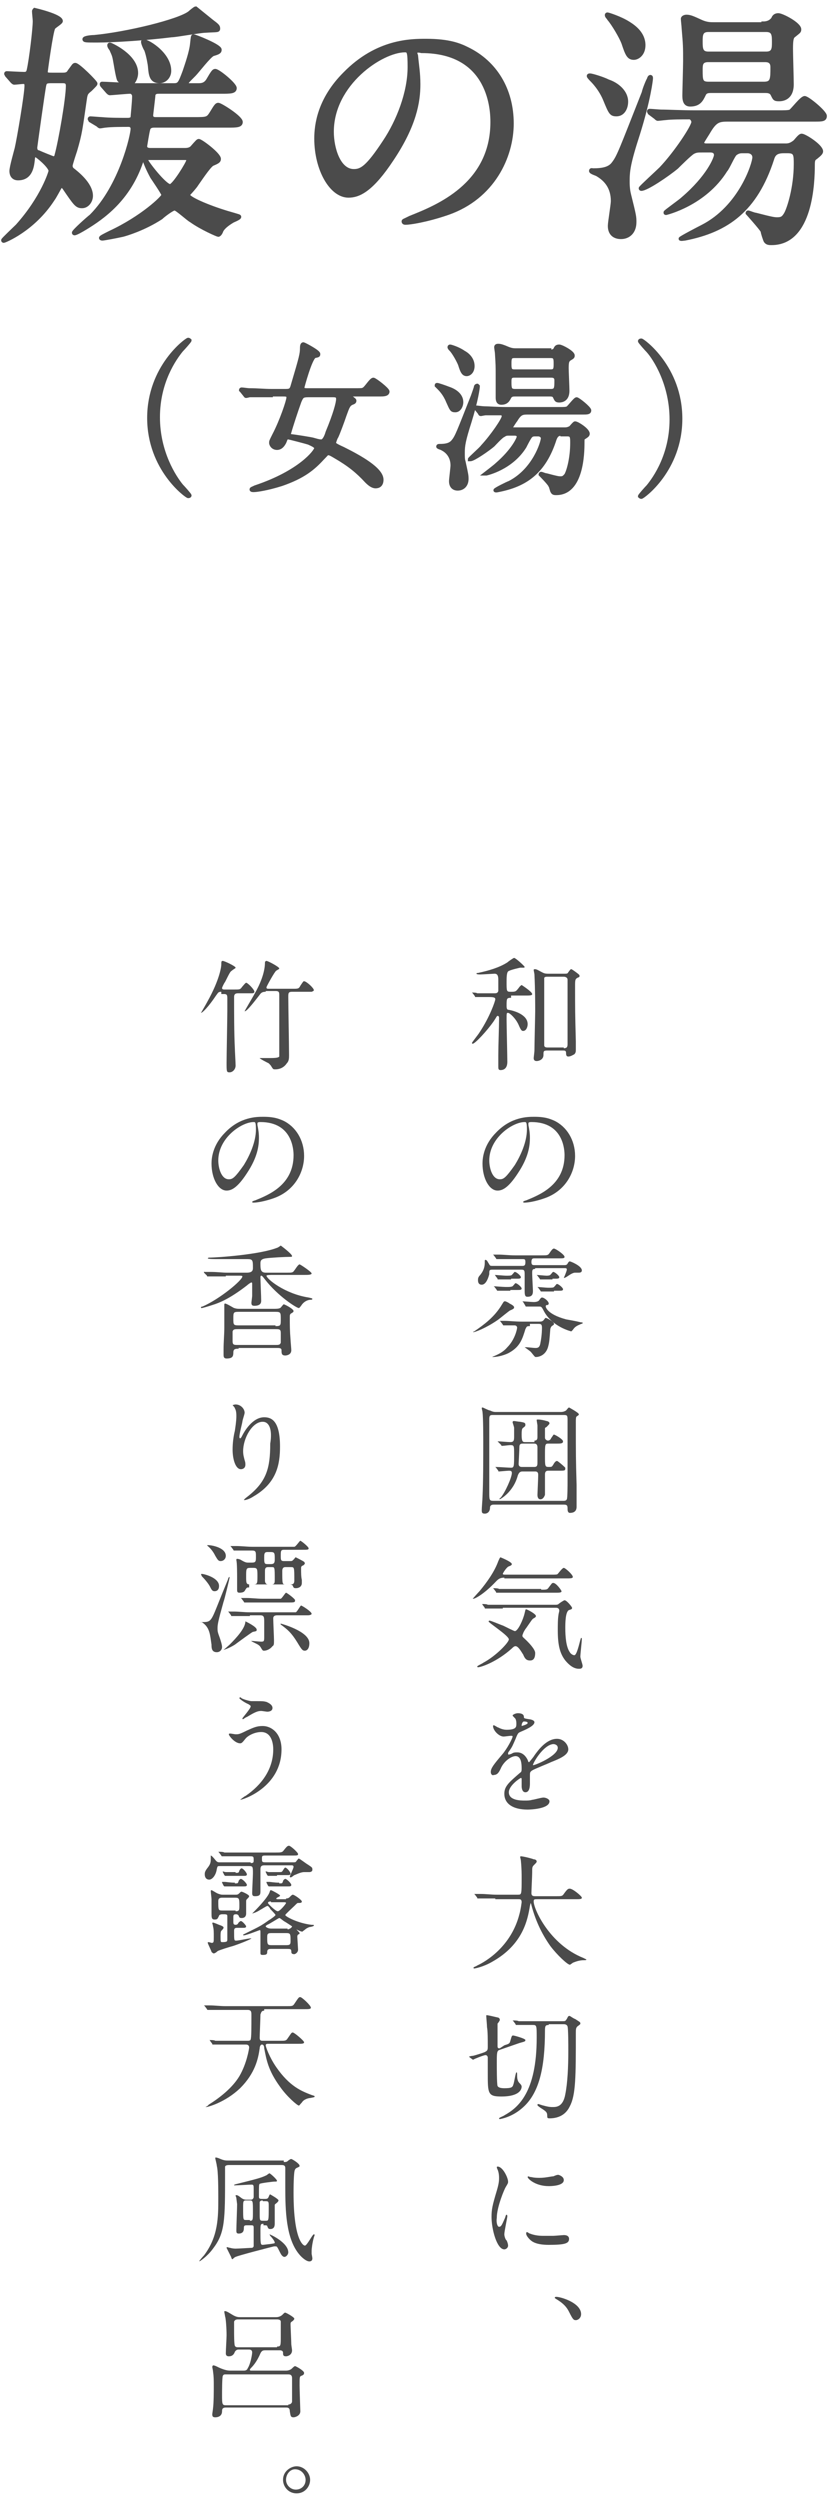 <?xml version="1.0" encoding="utf-8"?>
<!-- Generator: Adobe Illustrator 24.2.1, SVG Export Plug-In . SVG Version: 6.00 Build 0)  -->
<svg version="1.1" id="レイヤー_1" xmlns="http://www.w3.org/2000/svg" xmlns:xlink="http://www.w3.org/1999/xlink" x="0px"
	 y="0px" viewBox="0 0 110 332" style="enable-background:new 0 0 110 332;" xml:space="preserve">
<style type="text/css">
	.st0{fill:#4B4B4B;stroke:#4B4B4B;stroke-width:0.5;stroke-miterlimit:10;}
	.st1{fill:#4B4B4B;}
</style>
<g>
	<g>
		<path class="st0" d="M8.3,9.9c0.3,0,0.7,0,0.9-0.4c0.6-0.8,0.6-0.9,0.8-0.9c0.4,0,2.7,2.3,2.7,2.5c0,0.1-0.1,0.2-0.7,0.8
			c-0.5,0.4-0.6,0.5-0.7,1.2c-0.6,4.1-0.6,4.5-1.3,6.9c-0.1,0.3-0.6,1.8-0.6,2c0,0.1,0,0.3,0.2,0.5c0.5,0.4,2.5,1.9,2.5,3.5
			c0,0.7-0.5,1.4-1.2,1.4c-0.7,0-0.9-0.3-2.4-2.5c-0.1-0.1-0.2-0.2-0.3-0.2c-0.1,0-0.1,0-0.2,0.1c-0.2,0.3-0.7,1.3-1,1.7
			C4.4,30.5,0.6,32,0.5,32c0,0-0.1,0-0.1-0.1c0-0.1,1.6-1.6,1.9-1.9c3.4-3.8,4.4-7.2,4.4-7.3c0-0.6-1.8-2.1-2-2.1
			c-0.2,0-0.3,0.3-0.3,0.4c-0.1,0.9-0.2,2.7-2,2.7c-0.6,0-0.9-0.4-0.9-1c0-0.5,0.6-2.6,0.7-3c0.3-1.3,1.3-7.2,1.3-8.3
			c0-0.2,0-0.5-0.4-0.5c-0.2,0-1,0.1-1.2,0.1c-0.1,0-0.2-0.1-0.3-0.2L0.9,10C0.8,9.8,0.8,9.8,0.8,9.8c0-0.1,0.1-0.1,0.1-0.1
			c0,0,1.9,0.1,2.3,0.1c0.2,0,0.5,0,0.6-0.5C4.1,8,4.6,3.9,4.6,2.8c0-0.2-0.1-1.1-0.1-1.3c0-0.1,0.1-0.2,0.1-0.2
			c0,0,3.5,0.8,3.5,1.5c0,0.2-0.9,0.7-1,0.9c-0.3,0.5-1,5.7-1,5.8c0,0.4,0.2,0.4,0.9,0.4H8.3z M6.9,10.8c-0.6,0-0.9,0-1,0.5
			c-0.1,0.3-1.2,8.2-1.2,8.3c0,0.4,0.2,0.6,0.4,0.6c0.2,0.1,1.9,0.8,2,0.8c0.3,0,0.4-0.3,0.4-0.4C8,18.8,9,13.1,9,11.4
			c0-0.6-0.4-0.6-0.7-0.6H6.9z M12,16c-0.1-0.2-0.1-0.2-0.1-0.2c0,0,0-0.1,0.1-0.1c0.2,0,1.3,0.1,1.5,0.1c1,0.1,2.5,0.1,3.5,0.1
			c0.3,0,0.6-0.1,0.6-0.4c0-0.1,0.2-2,0.2-2.7c0-0.4-0.3-0.6-0.5-0.6c-0.4,0-2.5,0.2-2.7,0.2c-0.1,0-0.2-0.1-0.3-0.2l-0.7-0.8
			c-0.1-0.1-0.1-0.2-0.1-0.2c0-0.1,0-0.1,0.1-0.1c0.4,0,2,0.1,2.4,0.1c0.1,0,0.2,0,0.2-0.1s-0.3-0.4-0.4-0.5
			c-0.2-0.4-0.5-2.5-0.6-2.9c-0.1-0.5-0.3-0.8-0.4-1.1c-0.3-0.4-0.3-0.5-0.3-0.6c0-0.1,0.1-0.1,0.1-0.1c0.1,0,3.5,1.5,3.5,3.8
			c0,0.3-0.1,0.9-0.5,1.3c-0.1,0.1-0.1,0.1-0.1,0.2c0,0.1,0.1,0.1,0.2,0.1c0.5,0,1.4,0,2.1,0h3.3c0.7,0,0.8-0.2,1.4-1.8
			c0.3-0.9,0.9-2.6,1-3.7c0.1-0.9,0.1-1,0.2-1c0.2,0,3.5,1.3,3.5,1.8c0,0.3-0.2,0.4-0.9,0.6c-0.5,0.2-2.1,2.3-2.5,2.7
			c-0.9,0.9-1,1-1,1.2c0,0.2,0.2,0.2,0.4,0.2h1.1c0.4,0,0.9,0,1.3-0.6c0.7-1.2,0.8-1.3,1-1.3c0.4,0,2.6,1.8,2.6,2.3
			c0,0.5-0.6,0.5-1.8,0.5h-8.3c-0.2,0-0.6,0-0.7,0.4c0,0.2-0.3,2.6-0.3,2.7c0,0.5,0.4,0.5,0.6,0.5h5.1c1.7,0,1.8,0,2.3-0.8
			c0.6-1,0.7-1.1,0.9-1.1c0.3,0,3,1.7,3,2.3c0,0.5-0.6,0.5-1.8,0.5h-9.7c-0.2,0-0.7,0-0.8,0.5c-0.1,0.3-0.4,2.2-0.4,2.2
			c0,0.5,0.5,0.5,0.7,0.5h4.6c0.4,0,0.7-0.1,0.9-0.3c0.7-0.8,0.8-0.9,0.9-0.9c0.3,0,2.7,1.8,2.7,2.4c0,0.3-0.2,0.4-0.9,0.7
			c-0.5,0.3-1.8,2.3-2.1,2.7c-0.1,0.2-0.8,1-1,1.2c-0.1,0.1-0.1,0.1-0.1,0.2c0,0.5,3.2,1.8,5.7,2.5c1,0.3,1.1,0.3,1.1,0.4
			c0,0.2-0.9,0.5-1,0.6c-0.5,0.3-1.2,0.8-1.4,1.3c-0.1,0.3-0.3,0.5-0.4,0.5c-0.1,0-2.2-0.9-3.6-1.9c-0.4-0.2-1.9-1.6-2.2-1.6
			c-0.3,0-1.5,0.9-1.8,1.2c-2.3,1.5-4.7,2.2-5.1,2.3c-0.9,0.2-2.5,0.5-2.7,0.5c0,0-0.2,0-0.2-0.1c0-0.1,0.4-0.3,1.2-0.7
			c4.3-2,7.1-4.7,7.1-5c0-0.2-1.3-2.1-1.5-2.4c-0.6-1.1-0.9-1.9-1-2.2c0-0.1-0.1-0.2-0.2-0.2c-0.1,0-0.1,0.1-0.2,0.3
			c-1.7,5.1-5.2,7.5-7.5,8.9c-0.5,0.3-1.2,0.7-1.4,0.7c0,0-0.1,0-0.1-0.1c0-0.2,1.9-1.9,2.3-2.2c4-4,5.5-10.8,5.5-11.6
			c0-0.3-0.2-0.5-0.5-0.5c-0.8,0-2.3,0-3.1,0.1c-0.1,0-0.6,0.1-0.7,0.1c-0.1,0-0.2-0.1-0.3-0.2L12,16z M28.1,2.8
			c0.8,0.6,0.9,0.7,0.9,1S28.8,4,27.3,4.1c-0.7,0-3.9,0.6-4.5,0.6c-3.2,0.4-7.6,0.7-9.9,0.7c-1.5,0-1.7,0-1.7-0.2
			c0-0.2,0.9-0.3,1.3-0.3c4.3-0.4,11.3-2.1,12.7-3.2c0.1-0.1,0.7-0.6,0.8-0.6L28.1,2.8z M22.5,9.4c0,0.8-0.6,1.4-1.3,1.4
			c-1.1,0-1.2-0.8-1.3-2c0-0.1-0.2-1.4-0.5-2.2c-0.1-0.1-0.5-1-0.4-1.1C19.2,5.2,22.5,7,22.5,9.4z M19.8,21c-0.2,0-0.4,0-0.4,0.2
			c0,0.3,2.5,3.5,3.2,3.5c0.5,0,2.4-3.1,2.4-3.4c0-0.3-0.3-0.3-0.4-0.3H19.8z"/>
		<path class="st0" d="M55.2,7.1c0,0.1,0.1,0.2,0.1,0.4c0.1,1.1,0.3,2.2,0.3,3.7c0,2.3-0.5,5.4-3.5,9.9c-2.7,4.1-4.4,4.9-5.8,4.9
			C44,26,42,22.5,42,18.4c0-1.8,0.4-5.2,3.8-8.6c4.3-4.4,8.8-4.4,10.8-4.4c3.1,0,4.5,0.6,5.5,1.1c3.7,1.8,5.9,5.4,5.9,9.9
			c0,4.4-2.5,9.8-8.5,11.9c-2.9,1-5.1,1.3-5.6,1.3c-0.1,0-0.3,0-0.3-0.2c0-0.1,0.1-0.1,0.9-0.5c3.5-1.4,10.9-4.3,10.9-12.7
			c0-1.3-0.1-9.4-9.4-9.4C55.2,6.6,55.2,6.9,55.2,7.1z M44.1,17.5c0,2.2,0.9,5.2,2.9,5.2c1,0,1.8-0.4,4.1-3.9
			c1.8-2.7,3.3-6.5,3.3-9.9c0-2-0.1-2.2-0.6-2.2C50.7,6.7,44.1,11.1,44.1,17.5z"/>
		<path class="st0" d="M83.2,13.5c0,0.8-0.4,1.7-1.3,1.7c-0.7,0-0.8-0.2-1.5-1.9c-0.6-1.5-1.6-2.5-1.8-2.7c0,0-0.4-0.4-0.4-0.5
			c0-0.1,0.1-0.1,0.2-0.1c0.2,0,1.6,0.4,2.4,0.8C82,11.2,83.2,12.2,83.2,13.5z M86.2,10.5c0-0.1,0.1-0.3,0.2-0.3
			c0.1,0,0.1,0.1,0.1,0.2c0,0.2-0.3,2.8-1.7,7.3c-1.3,4-1.4,5-1.4,6.4c0,0.9,0.1,1.4,0.2,1.8c0.7,2.8,0.7,2.9,0.7,3.6
			c0,1.3-0.8,2-1.8,2c-0.8,0-1.5-0.4-1.5-1.5c0-0.5,0.4-2.8,0.4-3.3c0-1.9-1-2.9-2-3.5c-0.1-0.1-0.9-0.3-0.9-0.5s0.2-0.1,0.3-0.1
			c1.3,0,2.2-0.2,2.7-0.9c0.7-0.9,1-1.8,4-9.4C85.6,11.8,86.1,10.6,86.2,10.5z M85.5,6c0,1.2-0.8,1.7-1.3,1.7c-0.7,0-0.9-0.5-1.4-2
			c-0.3-0.8-1.3-2.5-1.9-3.2c-0.1-0.2-0.3-0.3-0.3-0.5c0-0.1,0.1-0.1,0.1-0.1c0.1,0,1.7,0.5,2.8,1.2C84.3,3.6,85.5,4.5,85.5,6z
			 M104.1,20.1c-0.9,0-1.3,0.3-1.5,1c-2.2,6.8-6,9.5-11.6,10.6c-0.1,0-0.6,0.1-0.6,0c0-0.1,2.5-1.4,2.9-1.6c5.1-2.6,6.9-8.4,6.9-9.2
			c0-0.5-0.4-0.8-0.9-0.8h-0.6c-0.3,0-0.6,0-1,0.3c-0.3,0.2-1,1.9-1.3,2.2c-2.8,4.5-7.9,5.7-7.9,5.7c-0.1,0-0.1,0-0.1-0.1
			s2-1.5,2.3-1.8c3.4-2.9,4.4-5.4,4.4-5.8c0-0.5-0.4-0.6-0.7-0.6h-1.1c-0.6,0-0.8,0-1.2,0.2c-0.4,0.2-1.9,1.7-2.2,2
			c-1.2,1-4,2.9-4.7,2.9c0,0-0.1,0-0.1-0.1c0-0.1,2.3-2.2,2.7-2.6c2-2.1,4.3-5.6,4.3-6.2c0-0.2-0.2-0.6-0.5-0.6c-1,0-2.4,0-3.2,0.1
			c-0.1,0-0.9,0.1-1,0.1c-0.1,0-0.2-0.1-0.3-0.2L86.3,15c-0.1-0.2-0.1-0.2-0.1-0.2c0-0.1,0.1-0.1,0.1-0.1c0.2,0,1.3,0.1,1.5,0.1
			c1,0,2.7,0.1,4.6,0.1h10.9c0.9,0,1.4,0,1.7-0.1c0.3-0.2,1.5-1.8,1.9-1.8c0.4,0,2.7,1.9,2.7,2.4c0,0.5-0.4,0.5-1.4,0.5H96.9
			c-1.3,0-1.8,0-2.7,1.5c-0.1,0.2-0.9,1.4-0.9,1.5c0,0.4,0.4,0.4,0.6,0.4h10.5c0.4,0,0.7-0.1,1.1-0.4c0.2-0.1,0.7-0.9,1-0.9
			c0.4,0,2.6,1.4,2.6,2.1c0,0.2-0.2,0.4-0.7,0.8c-0.3,0.2-0.4,0.3-0.4,1c0,2.2-0.2,10.4-5.5,10.4c-0.3,0-0.6,0-0.8-0.3
			c-0.1-0.2-0.4-1.1-0.4-1.3c-0.2-0.4-2-2.4-2-2.4c0-0.1,0.1-0.1,0.1-0.1c0.1,0,0.8,0.3,1,0.3c2.3,0.6,2.5,0.6,2.9,0.6
			c0.6,0,0.8-0.2,1.1-0.7c0.4-0.7,1.3-3.5,1.3-6.6c0-1.2,0-1.7-1-1.7H104.1z M101.4,3.1c0.9,0,1.2-0.5,1.3-0.6
			c0.1-0.3,0.3-0.5,0.7-0.5c0.5,0,2.8,1.2,2.8,1.9c0,0.3-0.1,0.3-0.7,0.8c-0.3,0.2-0.4,0.5-0.4,1.8c0,0.7,0.1,3.9,0.1,4.7
			c0,1.9-1.3,2-1.7,2c-0.6,0-0.6-0.1-0.9-0.7c-0.2-0.4-0.7-0.4-0.9-0.4h-7.2c-0.4,0-0.8,0-1,0.5c-0.3,0.6-0.6,1.3-1.8,1.3
			c-0.6,0-0.8-0.4-0.8-1.2c0-0.6,0.1-3.9,0.1-4.6c0-1.8,0-2.1-0.2-4.4c0-0.2-0.1-1-0.1-1.2c0-0.2,0.3-0.3,0.5-0.3
			c0.5,0,0.9,0.2,2,0.7c0.7,0.3,1.2,0.3,1.6,0.3H101.4z M94.1,4c-1,0-1,0.7-1,1.5c0,0.9,0,1.6,1,1.6h7.7c1,0,1-0.7,1-1.5
			c0-0.9,0-1.6-1-1.6H94.1z M94.1,8c-1,0-1,0.6-1,1.3c0,1.3,0,1.8,1,1.8h7.4c1.1,0,1.1-0.6,1.1-2.2c0-0.9-0.7-0.9-1-0.9H94.1z"/>
		<path class="st0" d="M24.1,64.5c0.2,0.2,1.1,1.2,1.1,1.3c0,0,0,0.1-0.2,0.1c-0.2,0-5.2-3.6-5.2-10.4s5-10.4,5.2-10.4
			c0.1,0,0.2,0.1,0.2,0.1c0,0.1-0.9,1.1-1.1,1.3c-0.9,1.1-3.1,4.2-3.1,8.9S23.2,63.4,24.1,64.5z"/>
		<path class="st0" d="M36,52.5c-1.9,0-2.5,0-2.8,0c-0.1,0-0.4,0.1-0.5,0.1s-0.1-0.1-0.2-0.2l-0.4-0.5c-0.1-0.1-0.1-0.1-0.1-0.1
			c0,0,0-0.1,0.1-0.1c0.2,0,0.8,0.1,1,0.1c1.1,0,2,0.1,3,0.1h1.7c0.7,0,0.9,0,1.1-0.8c1.1-3.7,1.2-4.1,1.2-4.9
			c0-0.4,0.1-0.5,0.2-0.5c0.1,0,2,1,2,1.3c0,0.2,0,0.2-0.5,0.3c-0.6,0.3-1.6,4.1-1.6,4.1c0,0.4,0.2,0.4,0.7,0.4h6.4
			c0.6,0,0.9,0,1-0.1c0.3-0.1,1-1.3,1.3-1.3c0.2,0,1.9,1.3,1.9,1.6c0,0.4-0.6,0.4-1,0.4h-3.5c-0.3,0-0.4,0-0.4,0.2
			c0,0.1,0,0.2,0.2,0.3c0.1,0.1,0.3,0.2,0.3,0.3c0,0.1,0,0.2-0.3,0.3c-0.5,0.2-0.6,0.5-1,1.6c-0.3,0.9-0.9,2.5-1.1,2.9
			c-0.1,0.1-0.3,0.7-0.3,0.8c0,0.2,0.1,0.3,1.2,0.8c2.2,1.1,5.1,2.7,5.1,4.1c0,0.7-0.4,0.9-0.8,0.9c-0.4,0-0.8-0.3-1.2-0.7
			c-1.2-1.3-2.3-2.2-4.2-3.3c-0.5-0.3-0.7-0.4-0.9-0.4c-0.2,0-0.2,0.1-0.8,0.7c-1.2,1.3-2.5,2.4-5.4,3.4c-1.9,0.6-3.3,0.8-3.7,0.8
			c-0.1,0-0.3,0-0.3-0.1c0-0.1,0.1-0.1,0.5-0.3c6-2,8.1-4.8,8.1-5.2c0-0.3-0.8-0.6-1-0.7c-0.3-0.1-2.6-0.7-2.7-0.7
			c-0.3,0-0.3,0.1-0.5,0.6c-0.2,0.4-0.5,0.8-1,0.8c-0.5,0-0.8-0.4-0.8-0.7c0-0.2,0-0.2,0.4-1c1-1.9,1.9-4.6,1.9-5
			c0-0.4-0.3-0.4-0.7-0.4H36z M41,52.5c-0.8,0-0.9,0.1-1.2,0.8c-0.4,1.1-1.1,3.2-1.4,4.3c0,0.2,0.1,0.3,0.3,0.3c0.1,0,2.8,0.4,3,0.5
			c0.7,0.2,0.8,0.2,1,0.2c0.3,0,0.6-0.5,0.8-1.2c1-2.4,1.4-3.9,1.4-4.4c0-0.5-0.3-0.5-0.8-0.5H41z"/>
		<path class="st0" d="M61.3,53.4c0,0.5-0.3,1.1-0.8,1.1c-0.5,0-0.5-0.1-1-1.2c-0.4-1-1-1.6-1.2-1.8c0,0-0.3-0.3-0.3-0.3
			c0-0.1,0-0.1,0.1-0.1c0.1,0,1,0.3,1.5,0.5C60.5,51.9,61.3,52.5,61.3,53.4z M63.2,51.4c0-0.1,0.1-0.2,0.2-0.2c0,0,0.1,0.1,0.1,0.1
			c0,0.2-0.2,1.8-1.1,4.7c-0.8,2.5-0.9,3.2-0.9,4.1c0,0.6,0,0.9,0.1,1.2c0.4,1.8,0.4,1.9,0.4,2.3c0,0.8-0.5,1.3-1.2,1.3
			c-0.5,0-0.9-0.3-0.9-1c0-0.3,0.2-1.8,0.2-2.1c0-1.2-0.7-1.9-1.3-2.2c-0.1-0.1-0.6-0.2-0.6-0.3c0-0.1,0.1-0.1,0.2-0.1
			c0.8,0,1.4-0.1,1.8-0.6c0.5-0.6,0.7-1.2,2.6-6C62.9,52.3,63.2,51.5,63.2,51.4z M62.8,48.6c0,0.8-0.5,1.1-0.8,1.1
			c-0.4,0-0.6-0.3-0.9-1.3c-0.2-0.5-0.8-1.6-1.2-2c-0.1-0.1-0.2-0.2-0.2-0.3c0,0,0-0.1,0.1-0.1c0.1,0,1.1,0.3,1.8,0.8
			C62,47,62.8,47.6,62.8,48.6z M74.7,57.6c-0.6,0-0.8,0.2-1,0.7c-1.4,4.4-3.9,6.1-7.5,6.8c0,0-0.4,0.1-0.4,0c0-0.1,1.6-0.9,1.9-1
			c3.3-1.7,4.4-5.4,4.4-5.9c0-0.3-0.3-0.5-0.6-0.5h-0.4c-0.2,0-0.4,0-0.6,0.2c-0.2,0.2-0.7,1.2-0.8,1.4c-1.8,2.9-5.1,3.6-5.1,3.6
			c0,0-0.1,0-0.1,0c0,0,1.3-1,1.5-1.2c2.2-1.9,2.9-3.5,2.9-3.7c0-0.3-0.3-0.4-0.5-0.4h-0.7c-0.4,0-0.5,0-0.8,0.2
			c-0.3,0.1-1.2,1.1-1.4,1.3c-0.7,0.6-2.6,1.9-3,1.9c0,0-0.1,0-0.1,0c0-0.1,1.5-1.4,1.7-1.7c1.3-1.4,2.8-3.6,2.8-4
			c0-0.2-0.1-0.4-0.3-0.4c-0.6,0-1.5,0-2.1,0c-0.1,0-0.6,0.1-0.6,0.1c-0.1,0-0.1,0-0.2-0.2l-0.4-0.5c-0.1-0.1-0.1-0.1-0.1-0.1
			c0,0,0-0.1,0.1-0.1c0.1,0,0.8,0.1,1,0.1c0.6,0,1.8,0.1,3,0.1h7c0.6,0,0.9,0,1.1-0.1c0.2-0.1,1-1.2,1.2-1.2c0.2,0,1.7,1.2,1.7,1.5
			c0,0.3-0.3,0.3-0.9,0.3h-7.2c-0.8,0-1.1,0-1.7,1c-0.1,0.1-0.6,0.9-0.6,0.9c0,0.3,0.2,0.3,0.4,0.3h6.8c0.3,0,0.5-0.1,0.7-0.2
			c0.1-0.1,0.5-0.6,0.6-0.6c0.3,0,1.7,0.9,1.7,1.4c0,0.2-0.2,0.3-0.5,0.5c-0.2,0.1-0.2,0.2-0.2,0.7c0,1.4-0.1,6.7-3.5,6.7
			c-0.2,0-0.4,0-0.5-0.2c-0.1-0.1-0.2-0.7-0.3-0.8c-0.1-0.3-1.3-1.5-1.3-1.5c0,0,0-0.1,0.1-0.1c0.1,0,0.5,0.2,0.7,0.2
			c1.5,0.4,1.6,0.4,1.9,0.4c0.4,0,0.5-0.2,0.7-0.4c0.3-0.5,0.8-2.2,0.8-4.3c0-0.7,0-1.1-0.6-1.1H74.7z M73,46.7
			c0.6,0,0.8-0.3,0.8-0.4c0.1-0.2,0.2-0.3,0.5-0.3c0.3,0,1.8,0.8,1.8,1.2c0,0.2,0,0.2-0.5,0.5c-0.2,0.2-0.3,0.3-0.3,1.2
			c0,0.4,0.1,2.5,0.1,3c0,1.2-0.8,1.3-1.1,1.3c-0.4,0-0.4-0.1-0.6-0.5c-0.1-0.3-0.5-0.3-0.6-0.3h-4.7c-0.2,0-0.5,0-0.7,0.3
			c-0.2,0.4-0.4,0.8-1.1,0.8c-0.4,0-0.5-0.3-0.5-0.7c0-0.4,0-2.5,0-3c0-1.2,0-1.3-0.1-2.9c0-0.1-0.1-0.7-0.1-0.8
			c0-0.2,0.2-0.2,0.3-0.2c0.3,0,0.6,0.1,1.3,0.4c0.5,0.2,0.8,0.2,1,0.2H73z M68.3,47.3c-0.6,0-0.6,0.4-0.6,1c0,0.6,0,1,0.6,1h4.9
			c0.6,0,0.6-0.4,0.6-1c0-0.6,0-1-0.6-1H68.3z M68.3,49.9c-0.6,0-0.6,0.4-0.6,0.8c0,0.8,0,1.2,0.7,1.2h4.8c0.7,0,0.7-0.4,0.7-1.4
			c0-0.6-0.5-0.6-0.7-0.6H68.3z"/>
		<path class="st0" d="M86.1,46.6c-0.2-0.2-1.1-1.2-1.1-1.3c0,0,0-0.1,0.2-0.1c0.2,0,5.2,3.6,5.2,10.4s-5,10.4-5.2,10.4
			c-0.1,0-0.2-0.1-0.2-0.1c0-0.1,0.9-1.1,1.1-1.3c0.9-1.1,3.1-4.2,3.1-8.9S87,47.6,86.1,46.6z"/>
	</g>
</g>
<g>
	<g>
		<path class="st1" d="M67.9,132.5c-0.6,0-0.6,0.1-0.6,1.1c0,0.4,0.1,0.5,0.3,0.5c0.6,0.1,2.5,0.6,2.5,1.9c0,0.4-0.2,0.9-0.6,0.9
			c-0.2,0-0.3-0.1-0.6-0.8c-0.4-0.9-1.2-1.6-1.4-1.6c-0.2,0-0.2,0-0.2,0.9c0,0.9,0.1,4.8,0.1,5.6c0,0.2,0,1.1-0.9,1.1
			c-0.3,0-0.3-0.2-0.3-0.5c0-0.2,0-1.3,0-1.5c0-1.3,0.1-3.7,0.1-4.9c0-0.1,0-0.3-0.2-0.3c-0.1,0-0.1,0.1-0.5,0.7
			c-0.9,1.3-2.5,3-2.8,3c0,0-0.1,0-0.1-0.1c0-0.1,0.9-1.2,1-1.4c1.4-2.1,2.1-4.2,2.1-4.4c0-0.2-0.1-0.3-0.8-0.3c-0.1,0-1.1,0-1.5,0
			c0,0-0.3,0-0.3,0c-0.1,0-0.1,0-0.1-0.1l-0.3-0.4c0,0-0.1-0.1-0.1-0.1s0,0,0,0c0.1,0,0.6,0,0.7,0.1c0.6,0,1.3,0,1.9,0h0.4
			c0.2,0,0.4,0,0.5-0.3c0-0.1,0-1.3,0-1.5c0-0.5-0.1-0.8-0.5-0.8c-0.1,0-1.6,0.1-1.9,0.1c-0.1,0-0.5,0-0.5-0.1
			c0-0.1,0.1-0.1,0.2-0.1c1.4-0.3,2.8-0.7,3.9-1.4c0.1-0.1,0.8-0.6,0.9-0.6c0.2,0,1.4,1.1,1.4,1.2c0,0.1-0.1,0.1-0.2,0.1
			c-0.1,0-0.4,0-0.4,0c0,0-1.4,0.3-1.6,0.5c-0.2,0.2-0.2,0.9-0.2,1.4c0,1.2,0,1.3,0.5,1.3c0.7,0,0.7,0,1.1-0.5
			c0.2-0.3,0.4-0.4,0.4-0.4s1.4,0.9,1.4,1.2c0,0.2-0.3,0.2-0.9,0.2H67.9z M75,129.3c0.3,0,0.4,0,0.5-0.2c0.3-0.4,0.3-0.4,0.4-0.4
			c0.1,0,0.9,0.6,1,0.7c0.1,0.1,0.1,0.2,0.1,0.2c0,0.1-0.1,0.2-0.2,0.2c-0.4,0.2-0.4,0.3-0.4,1.2c0,3,0,3.5,0.1,7.3
			c0,0.2,0,0.9,0,1.1c0,0.2,0,0.4-0.2,0.6c-0.2,0.1-0.5,0.3-0.8,0.3c-0.3,0-0.3-0.3-0.3-0.5c0-0.3-0.2-0.3-0.4-0.3h-2.1
			c-0.5,0-0.5,0.1-0.5,0.6c0,0.6-0.6,0.8-0.9,0.8c-0.4,0-0.4-0.3-0.4-0.4c0-0.1,0.1-0.8,0.1-1c0-0.8,0.1-4.7,0.1-5.2
			c0-0.9,0-2.8-0.1-4.9c0-0.1-0.1-0.5-0.1-0.6c0-0.1,0.1-0.1,0.2-0.1c0.2,0,0.5,0.2,0.7,0.3c0.4,0.2,0.5,0.3,1,0.3H75z M74.9,139.2
			c0.5,0,0.5-0.3,0.5-0.6v-8.5c0-0.3-0.3-0.4-0.5-0.4h-2.2c-0.1,0-0.4,0-0.4,0.2c0,0.1,0,4.8,0,5.5c0,1.7,0,3.4,0,3.4
			c0,0.3,0.3,0.3,0.5,0.3H74.9z"/>
		<path class="st1" d="M70.2,149.2c0,0,0,0.1,0,0.2c0.1,0.5,0.2,1,0.2,1.7c0,1.1-0.2,2.6-1.6,4.7c-1.3,2-2.1,2.3-2.7,2.3
			c-1.1,0-2-1.6-2-3.6c0-0.8,0.2-2.5,1.8-4.1c2-2.1,4.2-2.1,5.1-2.1c1.5,0,2.1,0.3,2.6,0.5c1.7,0.8,2.8,2.6,2.8,4.7
			c0,2.1-1.2,4.6-4,5.6c-1.4,0.5-2.4,0.6-2.7,0.6c-0.1,0-0.2,0-0.2-0.1c0,0,0-0.1,0.4-0.2c1.7-0.7,5.1-2,5.1-6
			c0-0.6-0.1-4.4-4.4-4.4C70.2,149,70.2,149.1,70.2,149.2z M65,154.1c0,1,0.4,2.5,1.4,2.5c0.5,0,0.8-0.2,2-1.9
			c0.8-1.3,1.6-3.1,1.6-4.7c0-1-0.1-1-0.3-1C68.1,149,65,151.1,65,154.1z"/>
		<path class="st1" d="M68.3,173.6c0,0.1,0,0.2-0.5,0.4c-0.1,0-1.4,1.1-1.7,1.3c-1.6,1.1-3,1.6-3.2,1.6c-0.1,0,0-0.1,0.1-0.1
			c1.3-0.9,2.7-1.9,3.7-3.6c0.2-0.3,0.2-0.4,0.4-0.4c0.1,0,0.5,0.2,0.6,0.3C67.9,173.2,68.3,173.4,68.3,173.6z M71.1,168.5
			c-0.4,0-0.4,0.2-0.4,0.6c0,0.4,0.1,2.1,0.1,2.3c0,0.3,0,0.8-0.7,0.8c-0.2,0-0.4,0-0.4-0.7c0-0.4,0-1.9,0-2.2c0-0.5,0-0.7-0.4-0.7
			h-3.9c-0.4,0-0.4,0.1-0.4,0.6c-0.1,0.4-0.4,1.4-1,1.4c-0.4,0-0.5-0.3-0.5-0.6c0-0.2,0-0.4,0.3-0.7c0.4-0.5,0.6-1,0.6-1.6
			c0,0,0-0.3,0-0.3c0,0,0-0.1,0.1-0.1c0.2,0,0.3,0.3,0.5,0.6c0.1,0.2,0.2,0.2,0.4,0.2h4c0.3,0,0.4-0.1,0.4-0.5
			c0-0.4-0.1-0.4-0.4-0.4h-1.1c-0.4,0-1.5,0-2,0c0,0-0.3,0-0.3,0c0,0-0.1,0-0.1-0.1l-0.3-0.4c-0.1-0.1-0.1-0.1-0.1-0.1c0,0,0,0,0,0
			c0.1,0,0.6,0,0.7,0c0.7,0,1.4,0.1,2.2,0.1H72c0.7,0,0.8,0,1-0.3c0.4-0.6,0.5-0.6,0.6-0.6c0.2,0,1.4,0.8,1.4,1.1
			c0,0.2-0.2,0.2-0.7,0.2H71c-0.2,0-0.4,0-0.4,0.5c0,0.4,0.2,0.4,0.4,0.4h4c0.1,0,0.3,0,0.4-0.2c0.1-0.2,0.2-0.3,0.3-0.3
			c0.1,0,1.6,0.6,1.6,1.2c0,0.3-0.3,0.3-0.4,0.3c-0.1,0-0.4,0-0.5,0c-0.4,0-1,0.5-1.2,0.6c-0.2,0.1-0.2,0.1-0.3,0.1c0,0,0,0,0,0
			c0,0,0.4-0.9,0.4-1.1c0-0.2-0.1-0.2-0.3-0.2H71.1z M70.4,176.1c-0.4,0-0.4,0-0.6,0.4c-0.4,1.3-0.7,2.3-2.1,3.1
			c-0.5,0.3-1.5,0.6-2.2,0.6c0,0-0.1,0-0.1,0c0,0,0.1-0.1,0.2-0.1c0.7-0.3,1.3-0.6,1.8-1.2c1-1,1.3-2.4,1.3-2.6
			c0-0.2-0.2-0.3-0.3-0.3c-0.4,0-0.8,0-1.2,0c0,0-0.3,0-0.3,0c0,0-0.1,0-0.1-0.1l-0.3-0.4c-0.1-0.1-0.1-0.1-0.1-0.1s0,0,0,0
			c0.1,0,0.6,0,0.7,0c0.5,0,1.3,0.1,2.2,0.1h2.3c0.2,0,0.4,0,0.5-0.1c0.1,0,0.3-0.4,0.4-0.4c0.1,0,1.1,0.5,1.1,0.8
			c0,0.1,0,0.1-0.3,0.3c-0.1,0.1-0.2,0.3-0.2,0.5c-0.1,1.2-0.1,1.6-0.3,2.3c-0.3,1-1.1,1.3-1.6,1.3c-0.1,0-0.1,0-0.2-0.1
			c-0.1-0.1-0.4-0.5-0.5-0.6c-0.1-0.1-0.8-0.6-0.8-0.6c0,0,0.1,0,0.2,0c0.2,0,1,0.1,1.2,0.1c0.3,0,0.6,0,0.7-0.7
			c0.2-1,0.2-1.9,0.2-2c0-0.5-0.2-0.5-0.5-0.5H70.4z M67.8,171.4c-0.6,0-1.2,0-1.4,0c0,0-0.3,0-0.3,0s-0.1,0-0.1-0.1l-0.3-0.4
			c-0.1-0.1-0.1-0.1-0.1-0.1c0,0,0,0,0,0c0,0,1.3,0.1,1.6,0.1c0.5,0,0.7,0,0.9-0.1c0.3-0.3,0.3-0.4,0.4-0.4c0.2,0,0.8,0.5,0.8,0.7
			c0,0.2-0.2,0.2-0.6,0.2H67.8z M67.9,169.9c-0.5,0-1.2,0-1.4,0c-0.1,0-0.3,0-0.3,0c-0.1,0-0.1,0-0.1-0.1l-0.3-0.4
			c0-0.1-0.1-0.1-0.1-0.1c0,0,0,0,0.1,0c0,0,1.2,0.1,1.4,0.1c0.5,0,0.7,0,0.8-0.1c0.3-0.3,0.3-0.4,0.4-0.4c0.2,0,0.8,0.5,0.8,0.7
			c0,0.2-0.2,0.2-0.6,0.2H67.9z M69.5,172.9c-0.1-0.1-0.1-0.1-0.1-0.1c0,0,0,0,0,0c0,0,1.3,0.1,1.5,0.1c0.4,0,0.6-0.1,0.7-0.2
			c0.2-0.3,0.3-0.4,0.4-0.4c0.3,0,0.9,0.5,0.9,0.8c0,0.1-0.1,0.2-0.2,0.2c-0.1,0-0.2,0-0.2,0.2c0,0,0.1,1,2.7,1.7
			c0.5,0.1,1.2,0.2,2,0.4c0.2,0,0.2,0,0.2,0.1s0,0-0.4,0.2c-0.5,0.2-0.7,0.4-0.9,0.7c-0.1,0.1-0.2,0.2-0.2,0.2c0,0-2.6-0.6-3.7-2.8
			c-0.2-0.4-0.3-0.5-0.5-0.5c-0.6,0-1.4,0-1.7,0h-0.1c0,0-0.1,0-0.1-0.1L69.5,172.9z M73.6,171.5c-0.8,0-1.3,0-1.4,0
			c0,0-0.3,0-0.3,0c0,0-0.1,0-0.1-0.1l-0.3-0.4c-0.1-0.1-0.1-0.1-0.1-0.1c0,0,0,0,0,0c0.1,0,1.2,0.1,1.4,0.1c0.5,0,0.7,0,0.8-0.1
			c0.3-0.3,0.3-0.4,0.4-0.4c0.2,0,0.8,0.5,0.8,0.7c0,0.2-0.2,0.2-0.6,0.2H73.6z M73.4,169.9c-0.4,0-0.9,0-1.3,0c0,0-0.3,0-0.3,0
			s-0.1,0-0.1-0.1l-0.3-0.4c-0.1-0.1-0.1-0.1-0.1-0.1c0,0,0,0,0,0c0.1,0,1.1,0.1,1.3,0.1c0.1,0,0.4,0,0.5-0.1
			c0.3-0.3,0.3-0.4,0.4-0.4c0.2,0,0.8,0.5,0.8,0.7c0,0.2-0.2,0.2-0.6,0.2H73.4z"/>
		<path class="st1" d="M74.5,187.5c0.1,0,0.4,0,0.7-0.2c0.1-0.1,0.3-0.4,0.4-0.4c0,0,1.3,0.7,1.3,0.9c0,0.1,0,0.1-0.3,0.3
			c-0.1,0.1-0.1,0.4-0.1,0.7c0,4.4,0,4.9,0.1,8.4c0,0.9,0,2,0,2.9c0,0.8-0.7,0.8-0.9,0.8c-0.2,0-0.3-0.2-0.3-0.5
			c0-0.4,0-0.6-0.5-0.6h-9.3c-0.1,0-0.5,0-0.5,0.4c0,0.5-0.3,0.8-0.7,0.8c-0.4,0-0.4-0.2-0.4-0.5c0-0.3,0.1-1.4,0.1-1.7
			c0.1-2.1,0.1-5.1,0.1-7.3c0-0.5,0-3.2-0.1-4c0-0.1-0.1-0.4-0.1-0.5c0-0.1,0.1-0.1,0.1-0.1c0.1,0,0.8,0.4,1,0.4
			c0.4,0.2,0.6,0.2,0.8,0.2H74.5z M65.5,187.9c-0.3,0-0.5,0-0.5,0.5c0,1.6,0,8.4,0,9.8c0,0.9,0,1.1,0.5,1.1h9.3c0.2,0,0.4,0,0.5-0.2
			c0.1-0.1,0.1-2,0.1-2.3c0-1.7,0-6.6,0-8.1c0-0.7,0-0.8-0.5-0.8H65.5z M71,191.3c0.4,0,0.4-0.3,0.4-0.5c0-0.2,0-1.3,0-1.5
			c0-0.1-0.1-0.6-0.1-0.7c0-0.1,0-0.1,0.2-0.1c0.3,0,0.8,0.1,1.1,0.2c0.1,0,0.4,0.1,0.4,0.3c0,0.1-0.1,0.2-0.4,0.5
			c-0.2,0.1-0.2,0.1-0.2,0.3c0,0.2,0,1,0,1.1c0,0.3,0.3,0.4,0.4,0.4c0.2,0,0.4-0.2,0.4-0.3c0.3-0.4,0.3-0.5,0.4-0.5
			c0.1,0,1.2,0.6,1.2,0.9c0,0.3-0.3,0.3-0.9,0.3h-1.1c-0.4,0-0.4,0.2-0.4,1.6c0,1.4,0,1.5,0.5,1.5c0.4,0,0.4,0,0.6-0.3
			c0.1-0.2,0.3-0.5,0.5-0.5c0.1,0,0.8,0.6,1,0.8c0.1,0.1,0.1,0.1,0.1,0.2c0,0.3-0.1,0.3-0.9,0.3h-1.4c-0.3,0-0.4,0.2-0.4,0.5
			c0,0.9,0,2.6,0,2.7c-0.1,0.3-0.3,0.6-0.6,0.6c-0.4,0-0.4-0.5-0.4-0.6c0-0.2,0.1-2.2,0.1-2.6c0-0.2,0-0.5-0.4-0.5h-1.7
			c-0.4,0-0.5,0.3-0.6,0.5c-0.6,2.3-2.4,3.2-2.4,3.2c-0.1,0,0-0.2,0.1-0.2c0.6-0.7,1.5-2.7,1.5-3.3c0-0.3-0.2-0.3-0.4-0.3
			c-0.2,0-1.2,0.1-1.3,0.1c-0.1,0-0.1,0-0.1-0.1l-0.3-0.4c0,0-0.1-0.1-0.1-0.1c0,0,0,0,0.1,0c0.3,0,1.7,0.1,2,0.1
			c0.4,0,0.4-0.2,0.4-1.8c0-1.1,0-1.2-0.5-1.2c-0.2,0-0.9,0.1-1.1,0.1c-0.1,0-0.1,0-0.1-0.1l-0.4-0.4c0,0-0.1-0.1-0.1-0.1
			c0,0,0,0,0.1,0c0.2,0,1.3,0.1,1.6,0.1c0.5,0,0.5-0.3,0.5-0.8c0-0.8,0-0.9,0-1.1c0-0.1-0.2-0.7-0.2-0.7c0-0.2,0.1-0.2,0.2-0.2
			c0.1,0,0.6,0.1,0.8,0.1c0.5,0.1,0.7,0.1,0.7,0.4c0,0.1,0,0.2-0.3,0.4c-0.1,0.1-0.2,0.1-0.2,0.9s0.1,1,0.4,1H71z M69.4,191.7
			c-0.4,0-0.4,0.3-0.4,0.5c0,0.3-0.1,2.1-0.1,2.2c0,0.3,0.2,0.4,0.4,0.4H71c0.4,0,0.4-0.3,0.4-0.6c0-0.3,0-1.6,0-2
			c0-0.1,0-0.5-0.4-0.5H69.4z"/>
		<path class="st1" d="M67,209.5c-0.6,0-0.8,0.2-1.1,0.5c-1.6,1.7-2.8,2.3-3,2.3c0,0-0.1,0-0.1,0s0.7-0.8,0.9-1c1-1.2,2-2.6,2.5-4
			c0.1-0.2,0.2-0.5,0.3-0.5c0,0,1.5,0.6,1.5,0.9c0,0.1-0.1,0.2-0.4,0.3c-0.3,0.1-0.8,0.9-0.8,1c0,0.1,0.2,0.1,0.3,0.1h6.1
			c0.7,0,0.8,0,0.9-0.1c0.1-0.1,0.6-0.8,0.8-0.8c0.2,0,1.2,0.9,1.2,1.2c0,0.2-0.3,0.2-0.9,0.2H67z M70.4,220.5
			c-0.5,0-0.7-0.3-0.9-0.8c-0.1-0.1-0.6-1.1-1-1.1c-0.1,0-0.2,0-0.5,0.3c-2,1.8-4.1,2.5-4.5,2.5c0,0-0.1,0-0.1-0.1s0.7-0.4,0.8-0.5
			c1.7-0.9,3.4-2.7,3.4-3.1c0-0.5-2.7-2.2-2.7-2.4c0,0,0.1-0.1,0.1-0.1c0.2,0,1.1,0.4,1.9,0.7c0.2,0.1,1.4,0.7,1.5,0.7
			c0.4,0,1.1-1.5,1.3-2.4c0.1-0.4,0.1-0.5,0.2-0.5c0.1,0,1.3,0.6,1.3,0.9c0,0.1-0.1,0.2-0.3,0.3c-0.2,0.1-0.3,0.3-1,1.3
			c-0.1,0.1-0.4,0.6-0.4,0.7c0,0-0.1,0.2-0.1,0.3c0,0.2,0.1,0.2,0.6,0.7c0.2,0.2,1.1,1.1,1.1,1.6C71.1,220.5,70.6,220.5,70.4,220.5z
			 M66.8,213.6c-0.4,0-1.5,0-2,0c-0.1,0-0.3,0-0.3,0c-0.1,0-0.1,0-0.1-0.1l-0.3-0.4c0-0.1-0.1-0.1-0.1-0.1c0,0,0,0,0.1,0
			c0.1,0,0.6,0,0.7,0.1c0.7,0,1.4,0,2.2,0h6.8c0.1,0,0.3,0,0.4-0.1c0.1-0.1,0.7-0.5,0.8-0.5c0.3,0,1,0.9,1,1c0,0.2-0.1,0.2-0.4,0.3
			c-0.5,0.2-0.5,1.8-0.5,2.4c0,1.1,0.1,2.5,0.6,3.2c0.1,0.2,0.4,0.4,0.6,0.4c0.4,0,0.8-2.3,0.9-2.3c0.1,0,0.1,0.1,0.1,0.1
			c0,0.4-0.2,2-0.2,2.4c0,0.2,0.3,1,0.3,1.2c0,0.4-0.3,0.4-0.5,0.4c-0.7,0-1.3-0.5-1.8-1.1c-0.7-0.9-1-2-1-4c0-0.7,0-1.5,0.1-2.1
			c0-0.1,0.1-0.4,0.1-0.5c0-0.2-0.1-0.4-0.4-0.4H66.8z M71.9,211.1c0.7,0,0.8,0,1-0.3c0.4-0.5,0.4-0.6,0.6-0.6c0.4,0,1.1,1,1.1,1.1
			c0,0.2-0.3,0.2-0.8,0.2h-5.5c-0.4,0-1.5,0-2,0c0,0-0.3,0-0.3,0c-0.1,0-0.1,0-0.1-0.1l-0.3-0.4c-0.1-0.1-0.1-0.1-0.1-0.1
			c0,0,0,0,0.1,0c0.1,0,0.6,0,0.7,0.1c0.7,0,1.5,0,2.2,0H71.9z"/>
		<path class="st1" d="M65.2,235.3c0-0.5,0.4-1,1.5-2.3c0.7-0.8,1.4-2.2,1.4-2.4c0-0.1-0.1-0.1-0.2-0.1c-0.2,0-0.8,0.1-1,0.1
			c-0.6,0-1.4-0.8-1.4-1.4c0,0,0-0.1,0.1-0.1s0.5,0.3,0.6,0.3c0.2,0.1,0.6,0.3,1.1,0.3c1.3,0,1.3-0.4,1.3-0.8c0-0.1,0-0.4-0.1-0.6
			c0-0.1-0.4-0.4-0.4-0.5c0-0.1,0.4-0.3,0.7-0.3c0.4,0,0.8,0.1,0.8,0.5c0,0.2,0.1,0.2,0.7,0.3c0.1,0,0.7,0.1,0.7,0.4
			c0,0.5-1.2,1-1.9,1.3c-0.2,0.1-0.3,0.1-0.6,0.9c-0.4,0.9-0.4,1-0.9,1.7c-0.1,0.1-0.1,0.2-0.1,0.3c0,0,0,0.1,0.1,0.1
			c0,0,0.4-0.1,0.5-0.2c0.2-0.1,0.4-0.1,0.6-0.1c0.2,0,0.9,0,1.4,1c0.1,0.3,0.1,0.3,0.2,0.3c0,0,0.6-0.7,0.7-0.9
			c0.5-0.7,1.6-2.2,3-2.2c0.9,0,1.5,0.8,1.5,1.4c0,0.8-1.3,1.3-2.3,1.7c-0.4,0.2-2.2,0.9-2.5,1.1c-0.3,0.2-0.3,0.3-0.3,0.7
			c0,0.1,0,0.8,0,1c0,0.3,0,1.2-0.6,1.2c-0.4,0-0.5-0.5-0.5-0.8c0-0.2,0-0.9,0-0.9c0-0.1,0-0.2-0.1-0.2c-0.1,0-1.6,1-1.6,1.9
			c0,1.1,1.6,1.1,2.1,1.1c0.4,0,0.7,0,1-0.1c0.2,0,1.2-0.3,1.5-0.3c0.3,0,0.8,0.2,0.8,0.5c0,1-2.5,1.1-2.9,1.1c-2,0-3.1-0.8-3.1-2.1
			c0-1,0.6-1.5,2.1-2.8c0.2-0.1,0.2-0.3,0.2-0.6c0-0.7-0.1-1.6-0.8-1.6c-0.6,0-1.6,0.7-2,1.7c-0.2,0.4-0.4,0.8-0.9,0.8
			C65.5,235.8,65.2,235.7,65.2,235.3z M69.3,229.2c0,0,0.8-0.2,0.8-0.4c0-0.2-0.4-0.2-0.5-0.2c-0.2,0-0.3,0.4-0.3,0.5
			C69.3,229.2,69.3,229.2,69.3,229.2z M70.8,234.4C70.8,234.4,70.8,234.5,70.8,234.4c0.1,0.1,3.3-1.2,3.3-2.3c0-0.4-0.4-0.5-0.6-0.5
			C72.2,231.7,70.8,234.1,70.8,234.4z"/>
		<path class="st1" d="M65.8,252.1c-1.4,0-1.9,0-2,0c-0.1,0-0.3,0-0.3,0c-0.1,0-0.1,0-0.1-0.1l-0.3-0.4c-0.1-0.1-0.1-0.1-0.1-0.1
			c0,0,0,0,0.1,0c0.1,0,0.6,0,0.7,0c0.8,0,1.4,0.1,2.2,0.1h2.8c0.5,0,0.5,0,0.5-2.3c0-0.4,0-1.2-0.1-2.2c0-0.1-0.1-0.5-0.1-0.5
			s0-0.1,0.1-0.1c0.3,0,1.5,0.3,1.7,0.4c0.2,0,0.4,0.1,0.4,0.3c0,0.1-0.1,0.2-0.3,0.4c-0.3,0.3-0.3,0.3-0.3,1.1
			c0,0.4-0.1,2.3-0.1,2.7c0,0.4,0.3,0.4,0.5,0.4h2.8c0.7,0,0.8,0,1-0.3c0.5-0.7,0.6-0.7,0.8-0.7c0.4,0,1.6,1,1.6,1.2
			c0,0.2-0.3,0.2-0.8,0.2h-5.1c-0.4,0-0.5,0-0.5,0.3c0,1,2.1,5.7,6.6,7.5c0.4,0.2,0.4,0.2,0.4,0.2c0,0.1-0.1,0.1-0.3,0.1
			c-0.5,0-0.9,0.1-1.4,0.3c-0.1,0-0.4,0.3-0.5,0.3c-0.3,0-1.7-1.3-2.6-2.5c-1.2-1.7-2-3.5-2.5-5.4c0-0.1-0.1-0.3-0.1-0.3
			c0,0,0,0-0.1,0.4c-0.3,1.8-0.9,5.1-5,7.4c-1.2,0.7-2.3,0.9-2.4,0.9c0,0-0.1,0-0.1-0.1c0-0.1,0.4-0.2,0.5-0.3
			c1.1-0.5,4.5-2.5,5.6-6.8c0.2-0.7,0.3-1.6,0.3-1.6c0-0.4-0.2-0.4-0.4-0.4H65.8z"/>
		<path class="st1" d="M67,271.6c0.6-0.2,0.7-0.2,0.8-0.6c0.2-0.7,0.2-0.7,0.4-0.7c0.1,0,1.6,0.4,1.6,0.6c0,0.2-0.1,0.2-0.8,0.4
			l-2.6,0.9c-0.4,0.1-0.4,0.4-0.4,1.8c0,0.5,0,2.7,0.1,3c0.1,0.2,0.4,0.3,0.9,0.3c0.9,0,1.1-0.1,1.2-0.5c0.1-0.2,0.3-1.6,0.4-1.6
			c0.1,0,0.1,0,0.1,0.4c0,0.5,0.1,0.8,0.3,1c0.3,0.3,0.3,0.4,0.3,0.5c0,0.2-0.1,1.3-2.7,1.3c-1.8,0-1.8-0.4-1.8-3.1v-2.1
			c0-0.1-0.1-0.3-0.3-0.3c-0.2,0-1.5,0.5-1.6,0.6c0,0-0.1,0-0.1,0l-0.4-0.3c-0.1-0.1-0.1-0.1-0.1-0.1s0.3-0.1,0.5-0.1
			c0.1,0,1.4-0.4,1.6-0.5c0.4-0.2,0.4-0.3,0.4-0.8c0-0.9,0-2-0.1-2.5c0-0.3-0.1-1.3-0.1-1.5c0-0.1,0-0.1,0.1-0.1s1,0.2,1.4,0.3
			c0.1,0,0.3,0.1,0.3,0.3c0,0.1,0,0.1-0.2,0.4c-0.1,0.1-0.1,0.1-0.1,0.2c0,0.2,0,1.1,0,1.4c0,0.4,0,1.1,0,1.5c0,0.1,0,0.3,0.2,0.3
			c0,0,0.1,0,0.1,0L67,271.6z M72.9,268.9c-0.4,0-0.5,0.1-0.5,0.7c0,5.1-0.8,8.5-3.1,10.4c-1.4,1.2-2.9,1.4-2.9,1.4
			c-0.1,0-0.1-0.1-0.1-0.1c0-0.1,0.6-0.3,0.7-0.4c1.8-1,4.3-3,4.3-10.3c0-1.6,0-1.7-0.5-1.7h-0.3c-0.8,0-1.3,0-1.6,0
			c-0.1,0-0.3,0-0.3,0c-0.1,0-0.1,0-0.1-0.1l-0.3-0.4c0,0-0.1-0.1-0.1-0.1c0,0,0,0,0.1,0c0.1,0,0.6,0,0.7,0.1c0.8,0,1.4,0,2.2,0h3.6
			c0.4,0,0.4,0,0.6-0.3c0.2-0.4,0.2-0.4,0.4-0.4c0,0,0.6,0.4,0.7,0.4c0.6,0.4,0.7,0.4,0.7,0.6c0,0.1,0,0.1-0.4,0.4
			c-0.2,0.2-0.2,0.4-0.2,0.9c0,5.7,0,8.2-0.8,9.7c-0.2,0.4-0.8,1.6-2.7,1.6c-0.3,0-0.3-0.1-0.3-0.3c0-0.5-0.1-0.6-0.9-1.1
			c-0.4-0.3-0.4-0.3-0.4-0.4c0,0,0-0.1,0.1-0.1c0.1,0,0.6,0.2,0.7,0.2c0.7,0.2,1,0.2,1.2,0.2c0.5,0,1.4,0,1.7-1.7
			c0.3-1.5,0.4-3.6,0.4-5.8c0-0.7,0-2.8-0.1-3.2c-0.1-0.3-0.4-0.3-0.5-0.3H72.9z"/>
		<path class="st1" d="M66.3,295.7c0.3,0,0.4-0.3,0.8-1.2c0.1-0.3,0.1-0.4,0.2-0.4c0.1,0,0.1,0.2,0.1,0.2c0,0.2-0.4,2-0.4,2.4
			c0,0.3,0.2,0.8,0.3,0.8c0.1,0.2,0.2,0.5,0.2,0.7c0,0.3-0.3,0.5-0.5,0.5c-1,0-1.7-2.7-1.7-4.3c0-1,0.1-1.5,0.7-3.5
			c0.3-1,0.3-1.4,0.3-1.7c0-0.5-0.1-0.9-0.2-1.1c0,0-0.1-0.2-0.1-0.3s0.1-0.1,0.1-0.1c0.7,0,1.4,1.5,1.4,2c0,0.2,0,0.2-0.3,0.7
			c-0.2,0.3-1.2,2.7-1.2,4.1C65.9,295.2,66.1,295.7,66.3,295.7z M75.6,297.3c0,0.6-0.5,0.8-2.7,0.8c-1.6,0-2.2-0.4-2.5-0.7
			c-0.1-0.1-0.5-0.5-0.5-0.8c0,0,0-0.2,0.1-0.2c0.1,0,0.3,0.2,0.4,0.2c0.5,0.2,1.1,0.3,1.7,0.3c0.4,0,1,0,1.4,0
			c0.2,0,1.3-0.1,1.4-0.1C75.5,296.8,75.6,297.1,75.6,297.3z M74.9,289.5c0,0.8-1.8,0.8-2,0.8c-1.8,0-2.8-1-2.8-1.2
			c0,0,0-0.1,0.1-0.1c0,0,0.2,0.1,0.4,0.1c0.4,0.1,0.8,0.1,1.1,0.1c0.8,0,1.5-0.2,1.8-0.2c0.5-0.2,0.5-0.2,0.7-0.2
			C74.5,288.9,74.9,289.1,74.9,289.5z"/>
		<path class="st1" d="M76.5,308.1c-0.3,0-0.4-0.1-0.9-1.1c-0.3-0.6-0.7-1.1-1.7-1.7c0,0-0.2-0.1-0.2-0.2c0,0,0-0.1,0.2-0.1
			c0.6,0,3.3,0.8,3.3,2.3C77.2,307.8,76.8,308.1,76.5,308.1z"/>
		<path class="st1" d="M29.4,131.7c-0.4,0-0.4,0.1-0.7,0.5c-1,1.5-1.8,2.3-2,2.3c0,0,0,0,0,0c0,0,0.7-1.2,0.8-1.4
			c1.8-3.2,1.9-4.9,1.9-5c0-0.4,0-0.5,0.2-0.5c0.2,0,1.7,0.7,1.7,0.9c0,0.1-0.3,0.2-0.5,0.4c-0.2,0.1-0.3,0.3-0.9,1.5
			c-0.1,0.1-0.4,0.7-0.4,0.8c0,0.2,0.2,0.2,0.3,0.2h1.4c0.7,0,0.7,0,1-0.4c0.1-0.1,0.4-0.5,0.5-0.5c0.2,0,1.1,0.9,1.1,1.2
			c0,0.1-0.1,0.2-0.3,0.2c-0.2,0-0.3,0-0.6,0h-1.3c-0.4,0-0.5,0.2-0.5,0.5c0,2,0,4.8,0.1,6.8c0,0.3,0.1,1.9,0.1,2.3
			c0,0.5-0.4,0.9-0.8,0.9c-0.4,0-0.4-0.1-0.4-1.3c0-1,0.1-5.8,0.1-6.9v-1.7c0-0.5-0.2-0.5-0.5-0.5H29.4z M35.3,131.7
			c-0.4,0-0.6,0.1-0.8,0.4c-0.7,0.9-1.7,2.2-2,2.2c0,0,0,0,0,0c0-0.1,1.1-1.9,1.3-2.3c0.7-1.2,1.4-2.8,1.4-4.2
			c0-0.1,0.1-0.2,0.2-0.2c0.2,0,1.7,0.8,1.7,1c0,0.1-0.1,0.1-0.4,0.3c-0.2,0.1-1.3,2.1-1.3,2.2c0,0.2,0.1,0.2,0.3,0.2h3.2
			c0.7,0,0.8,0,1-0.4c0.4-0.6,0.4-0.6,0.5-0.6c0.3,0,1.3,0.9,1.3,1.2c0,0,0,0.1-0.3,0.2c-0.2,0-0.3,0-0.6,0h-2
			c-0.5,0-0.5,0.2-0.5,0.7c0,1.1,0.1,6.5,0.1,7.7c0,0.4,0,0.8-0.3,1.1c-0.4,0.6-1,0.8-1.5,0.8c-0.3,0-0.3,0-0.5-0.3
			c-0.1-0.2-0.2-0.3-0.4-0.5c-0.2-0.1-1.2-0.6-1.2-0.7c0,0,0.1,0,0.2,0c0,0,1.1,0,1.2,0c1,0,1.1-0.1,1.2-0.2c0-0.1,0-0.3,0-0.6
			c0-0.4,0-2.3,0-2.8c0-0.7,0-4,0-4.8c0-0.4-0.1-0.5-0.5-0.5H35.3z"/>
		<path class="st1" d="M34.2,149.2c0,0,0,0.1,0,0.2c0.1,0.5,0.2,1,0.2,1.7c0,1.1-0.2,2.6-1.6,4.7c-1.3,2-2.1,2.3-2.7,2.3
			c-1.1,0-2-1.6-2-3.6c0-0.8,0.2-2.5,1.8-4.1c2-2.1,4.2-2.1,5.1-2.1c1.5,0,2.1,0.3,2.6,0.5c1.7,0.8,2.8,2.6,2.8,4.7
			c0,2.1-1.2,4.6-4,5.6c-1.4,0.5-2.4,0.6-2.7,0.6c-0.1,0-0.2,0-0.2-0.1c0,0,0-0.1,0.4-0.2c1.7-0.7,5.1-2,5.1-6
			c0-0.6-0.1-4.4-4.4-4.4C34.2,149,34.2,149.1,34.2,149.2z M29,154.1c0,1,0.4,2.5,1.4,2.5c0.5,0,0.8-0.2,2-1.9
			c0.8-1.3,1.6-3.1,1.6-4.7c0-1-0.1-1-0.3-1C32.1,149,29,151.1,29,154.1z"/>
		<path class="st1" d="M30,169.5c-0.5,0-1,0-1.7,0c-0.1,0-0.6,0-0.7,0c-0.1,0-0.1,0-0.1-0.1l-0.4-0.4c0,0,0,0,0-0.1s0,0,0.1,0
			c0.1,0,0.6,0,0.7,0c1,0,1.6,0.1,2.2,0.1h2.7c0.7,0,0.8-0.3,0.8-0.6c0-1,0-1.2-0.7-1.2c-0.7,0-3.6,0-4.1,0c-0.2,0-1.2,0-1.2-0.1
			c0,0,0.1-0.1,0.1-0.1c1.2,0,6.8-0.4,9.1-1.3c0.1,0,0.5-0.3,0.5-0.3c0,0,1.5,1.1,1.5,1.4c0,0.1-0.1,0.1-0.2,0.1
			c-0.7,0-2.6,0.1-3.3,0.2c-0.7,0.1-0.7,0.4-0.7,0.7c0,0.7,0,1.2,0.7,1.2h2.9c0.6,0,0.7,0,0.9-0.3c0.1-0.1,0.5-0.8,0.7-0.8
			c0.1,0,1.6,1,1.6,1.2c0,0.2-0.5,0.2-1,0.2h-4.2c-0.2,0-0.8,0-0.8,0.1c0,0.4,2.4,2.4,5.6,2.9c0.4,0.1,0.5,0.1,0.5,0.2
			c0,0.1-0.2,0.1-0.2,0.1c-0.5,0-1,0.3-1.3,0.8c-0.1,0.1-0.2,0.3-0.3,0.3c-0.3,0-2.8-1.6-4.5-3.8c-0.3-0.4-0.4-0.5-0.5-0.5
			c-0.1,0-0.1,0.2-0.1,0.2c0,0.5,0.1,2.6,0.1,3.1c0,0.2,0,0.7-0.9,0.7c-0.3,0-0.4-0.1-0.4-0.4c0-0.1,0.1-0.8,0.1-0.9
			c0-0.5,0-1.1,0-1.6c0-0.1,0-0.2-0.1-0.2c-0.1,0-0.5,0.3-0.6,0.4c-2.2,1.7-3.6,2.3-4.6,2.6c-0.6,0.2-1.3,0.4-1.4,0.4
			c-0.1,0-0.1,0-0.1-0.1c0,0,0-0.1,0.2-0.1c2.3-1,5.3-3.5,5.3-4c0-0.1-0.2-0.1-0.5-0.1H30z M31.7,179.1c-0.4,0-0.7,0-0.7,0.5
			c0,0.5-0.1,0.8-0.9,0.8c-0.4,0-0.4-0.3-0.4-0.5c0-0.1,0-0.6,0-0.7c0-1,0.1-2,0.1-2.9c0-0.9,0-2.1,0-2.5c0-0.1,0-0.4,0-0.5
			c0-0.1,0-0.2,0.1-0.2c0.2,0,1,0.5,1.2,0.6c0.1,0,0.2,0.1,0.7,0.1h4.5c0.4,0,0.7,0,0.9-0.1c0.1,0,0.4-0.5,0.5-0.5
			c0.1,0,1.3,0.6,1.3,0.9c0,0.1-0.1,0.2-0.3,0.3c-0.2,0.1-0.2,0.3-0.2,0.5c0,1.1,0,1.8,0.1,3c0,0.2,0.1,1.2,0.1,1.4
			c0,0.6-0.6,0.7-0.8,0.7c-0.5,0-0.5-0.3-0.5-0.7c0-0.3-0.3-0.3-0.6-0.3H31.7z M36.6,176.1c0.7,0,0.7-0.1,0.7-0.9c0-0.9,0-1-0.7-1
			h-4.9c-0.7,0-0.7,0.1-0.7,0.9c0,0.8,0,0.9,0.7,0.9H36.6z M36.6,178.6c0.4,0,0.6,0,0.7-0.3c0-0.1,0-0.8,0-1.3
			c0-0.5-0.2-0.5-0.7-0.5h-5c-0.4,0-0.6,0-0.7,0.3v1.3c0,0.5,0.2,0.5,0.7,0.5H36.6z"/>
		<path class="st1" d="M34.9,188.8c-1.4,0-2.6,2.2-2.6,3.9c0,0.5,0.1,0.8,0.2,1.2c0.1,0.3,0.1,0.4,0.1,0.6c0,0.5-0.4,0.6-0.6,0.6
			c-0.7,0-1.1-1.3-1.1-2.6c0-0.8,0.1-1.7,0.3-2.5c0.2-1.3,0.2-1.7,0.2-2c0-0.6-0.1-0.8-0.2-1c0-0.1-0.3-0.4-0.3-0.4s0.2-0.1,0.4-0.1
			c0.7,0,1.2,0.6,1.2,1.1c0,0.2-0.3,1-0.3,1.2c0,0.1-0.4,1.6-0.4,2c0,0,0,0.2,0.1,0.2c0.1,0,0.2-0.2,0.3-0.4
			c0.2-0.4,1.3-2.4,2.9-2.4c1,0,2.1,0.5,2.1,3.9c0,2.3-0.4,4.8-3.5,6.6c-0.6,0.4-1.1,0.5-1.2,0.5c0,0-0.1,0-0.1,0c0,0,0-0.1,0.4-0.4
			c2.6-2,3.1-3.8,3.1-7.1C36.2,189.9,35.8,188.8,34.9,188.8z"/>
		<path class="st1" d="M26.8,215.4c1.1,0,1.2,0,2-2c0.4-1,1-2.5,1.5-3.7c0-0.1,0.1-0.3,0.2-0.3c0,0,0,0,0,0.1c0,0.1-0.7,3-0.8,3.2
			c-0.7,2.5-0.8,3-0.8,3.5c0,0.4,0,0.5,0.3,1.3c0.1,0.3,0.3,0.9,0.3,1.2c0,0.4-0.3,0.7-0.7,0.7c-0.7,0-0.7-0.6-0.7-1
			C27.9,217.1,27.9,216.1,26.8,215.4C26.6,215.5,26.6,215.4,26.8,215.4z M26.8,209c0.3,0,2.3,0.5,2.3,1.6c0,0.7-0.5,0.7-0.6,0.7
			c-0.3,0-0.4-0.2-0.6-0.6c-0.2-0.4-0.7-1-1.1-1.4C26.8,209.2,26.6,209,26.8,209C26.7,209,26.7,209,26.8,209z M30,206.6
			c0,0.4-0.3,0.7-0.7,0.7c-0.3,0-0.4-0.2-0.7-0.7c-0.1-0.2-0.4-0.8-1-1.3c0,0-0.1-0.1-0.1-0.1C27.7,205.1,30,205.4,30,206.6z
			 M32.6,215.3c0,0,1.5,0.7,1.5,1.1c0,0.2,0,0.2-0.5,0.3c-0.1,0-2,1.4-2.4,1.7c-0.8,0.5-1.5,0.7-1.5,0.7c0,0,0,0,0,0
			c0,0,0.7-0.6,0.8-0.7C31.4,217.5,32.6,216.2,32.6,215.3C32.6,215.4,32.6,215.3,32.6,215.3z M33.2,214.6c-1.4,0-1.9,0-2,0
			c-0.1,0-0.3,0-0.4,0s-0.1,0-0.1-0.1l-0.3-0.4c-0.1-0.1-0.1-0.1-0.1-0.1c0,0,0,0,0,0c0.1,0,0.6,0,0.7,0c0.8,0,1.4,0.1,2.2,0.1h5.6
			c0.4,0,0.4,0,0.5,0c0.2-0.1,0.6-0.9,0.7-0.9c0.1,0,1.4,0.8,1.4,1.1c0,0.1-0.2,0.2-0.5,0.2h-4.1c-0.4,0-0.5,0.2-0.5,0.4
			c0,0.5,0.1,2.5,0.1,2.9c0,0.5,0,0.7-0.2,0.8c-0.3,0.4-0.8,0.6-1.1,0.6c-0.2,0-0.2,0-0.5-0.5c-0.2-0.3-0.5-0.4-1.1-0.7
			c-0.1-0.1-0.2-0.1-0.2-0.1s0,0,0.1,0c0.2,0,1.1,0.1,1.3,0.1c0.4,0,0.4-0.1,0.4-0.7c0-0.3,0-1.6,0-1.9c0-0.6,0-0.9-0.5-0.9H33.2z
			 M33.1,210.8c-0.3,0-0.3,0-0.5,0.3c-0.1,0.2-0.2,0.4-0.8,0.4c-0.3,0-0.3-0.2-0.3-0.4c0-0.2,0-1.3,0-1.6c0-0.4,0-2-0.1-2.3
			c0,0,0-0.1,0-0.1c0-0.1,0.1-0.1,0.1-0.1c0,0,0.3,0,0.6,0.2c0.5,0.3,0.7,0.3,0.8,0.3h0.6c0.5,0,0.5-0.2,0.5-0.8
			c0-0.6,0-0.8-0.5-0.8c-0.5,0-1.3,0-1.9,0c-0.1,0-0.4,0-0.5,0c0,0-0.1,0-0.1-0.1l-0.3-0.4c-0.1-0.1-0.1-0.1-0.1-0.1c0,0,0,0,0,0
			c0.1,0,0.6,0,0.7,0c0.8,0,1.5,0.1,2.2,0.1h5.1c0.4,0,0.4,0,0.5,0c0.2,0,0.7-0.8,0.8-0.8s1.1,0.8,1.1,1c0,0.2-0.1,0.2-1,0.2h-2.3
			c-0.4,0-0.4,0.2-0.4,0.8c0,0.5,0,0.7,0.4,0.7h0.8c0.3,0,0.3,0,0.5-0.2c0.2-0.2,0.2-0.3,0.3-0.3c0,0,1,0.5,1.1,0.6
			c0,0,0.1,0.1,0.1,0.2c0,0.1-0.2,0.3-0.3,0.3c-0.2,0.1-0.2,0.2-0.2,0.4c0,0.5,0,1.1,0.1,1.5c0,0,0,0.2,0,0.4c0,0.5-0.4,0.7-0.8,0.7
			c-0.3,0-0.3-0.1-0.4-0.3c0-0.1-0.2-0.2-0.4-0.2H33.1z M36.8,212.3c0.4,0,0.4,0,0.5,0c0.2-0.1,0.6-0.8,0.7-0.8c0.1,0,1.2,0.8,1.2,1
			c0,0.3-0.1,0.3-1,0.3h-3.4c-1.4,0-1.9,0-2,0c0,0-0.3,0-0.3,0s-0.1,0-0.1-0.1l-0.3-0.4c-0.1-0.1-0.1-0.1-0.1-0.1s0,0,0,0
			c0.1,0,0.6,0,0.7,0c0.8,0,1.4,0.1,2.2,0.1H36.8z M33.7,210.4c0.5,0,0.5-0.2,0.5-1.1s0-1.1-0.5-1.1h-0.5c-0.5,0-0.5,0.2-0.5,1.1
			s0,1.1,0.5,1.1H33.7z M36,207.7c0.5,0,0.5-0.3,0.5-0.7c0-0.7,0-0.9-0.5-0.9h-0.5c-0.4,0-0.4,0.3-0.4,0.7c0,0.7,0,0.9,0.4,0.9H36z
			 M36.1,210.4c0.4,0,0.4-0.3,0.4-0.6c0-1.7,0-1.7-0.4-1.7h-0.5c-0.4,0-0.4,0.3-0.4,0.6v1.2c0,0.2,0.1,0.5,0.4,0.5H36.1z
			 M41.1,218.2c0,0.7-0.3,1-0.6,1c-0.3,0-0.4-0.1-1-1.1c-0.8-1.3-1.3-1.7-2.1-2.3c0,0-0.2-0.1-0.1-0.2
			C37.3,215.6,41.1,216.6,41.1,218.2z M38.7,210.4c0.4,0,0.4-0.4,0.4-0.5c0-1.7,0-1.8-0.4-1.8h-0.8c-0.4,0-0.4,0.4-0.4,0.5
			c0,1.7,0,1.8,0.4,1.8H38.7z"/>
		<path class="st1" d="M37.4,232.3c0,5-5.1,6.7-5.5,6.7c0,0,0,0,0,0c0,0,0.6-0.5,0.7-0.5c2.2-1.5,3.7-3.6,3.7-6.2
			c0-0.5-0.1-2.3-1.6-2.3c-0.9,0-1.8,0.5-2.1,0.9c-0.4,0.5-0.5,0.6-0.7,0.6c-0.7,0-1.5-1-1.5-1.2c0-0.1,0.1-0.1,0.2-0.1
			c0.1,0,0.6,0.1,0.7,0.1c0.4,0,0.5,0,1.5-0.5c0.9-0.4,1.3-0.6,2.1-0.6C36.1,229.2,37.4,230.2,37.4,232.3z M33.4,225.9
			c0.3,0,0.5,0,0.7,0c0.8,0,0.9,0,1.3,0.1c0.7,0.3,0.8,0.6,0.8,0.8c0,0.4-0.4,0.5-0.7,0.5c-0.1,0-0.7-0.1-0.8-0.1
			c-0.5,0-0.9,0.2-1.9,0.8c-0.1,0-0.5,0.3-0.5,0.3c0,0-0.1,0-0.1-0.1c0-0.1,1.1-1.3,1.1-1.6c0-0.1,0-0.1-0.3-0.3
			c-0.5-0.2-1.2-0.7-1.2-0.8c0-0.1,0.1-0.1,0.2-0.1C32,225.6,33.2,225.9,33.4,225.9z"/>
		<path class="st1" d="M33.3,247.4c0.4,0,0.4-0.1,0.4-0.4c0-0.4,0-0.5-0.4-0.5h-1.4c-0.4,0-1.5,0-2,0c-0.1,0-0.3,0-0.4,0
			c0,0-0.1,0-0.1-0.1l-0.3-0.4c0,0-0.1-0.1-0.1-0.1c0,0,0,0,0.1,0c0.1,0,0.6,0,0.7,0.1c0.7,0,1.4,0,2.2,0h4.6c0.7,0,0.9,0,1.1-0.3
			c0.4-0.5,0.5-0.6,0.7-0.6c0.2,0,1.2,0.9,1.2,1.1c0,0.2-0.1,0.2-0.8,0.2h-3.6c-0.4,0-0.4,0.1-0.4,0.4c0,0.4,0,0.5,0.4,0.5h3.8
			c0.2,0,0.3,0,0.4-0.2c0.2-0.2,0.2-0.3,0.3-0.3c0.1,0,1,0.7,1.2,0.8c0.6,0.4,0.6,0.4,0.6,0.7c0,0.2-0.2,0.3-0.4,0.3
			c-0.1,0-0.6,0-0.7,0c-0.5,0-1.2,0.4-1.3,0.4c-0.4,0.3-0.4,0.3-0.5,0.3c0,0-0.1,0-0.1-0.1s0.5-1.1,0.5-1.3c0-0.2-0.2-0.2-0.2-0.2
			h-3.7c-0.5,0-0.5,0.3-0.5,0.6v2.8c0,0.4,0,0.7-0.7,0.7c-0.2,0-0.4,0-0.4-0.4c0-0.4,0.1-2.3,0.1-2.6c0-0.9,0-1-0.5-1h-3.9
			c-0.3,0-0.3,0-0.4,0.4c-0.1,0.8-0.6,1.4-1,1.4c-0.4,0-0.6-0.3-0.6-0.7c0-0.2,0-0.4,0.4-0.9c0.4-0.5,0.4-0.8,0.4-1.2
			c0,0,0-0.3,0-0.4c0,0,0,0,0,0c0.1,0,0.3,0.2,0.7,0.7c0.2,0.2,0.3,0.2,0.5,0.2H33.3z M31.5,256c-0.3,0-0.4,0.1-0.4,0.4
			c0,1.3,0,1.3,0.3,1.3c0.3,0,1.6-0.3,1.9-0.3c0,0,0.1,0,0.1,0c0,0.1-1.5,0.7-2.4,1c-0.4,0.1-2,0.6-2.1,0.7
			c-0.2,0.2-0.4,0.3-0.5,0.3s-0.2-0.1-0.3-0.2c0-0.1-0.5-1.1-0.5-1.2c0-0.1,0-0.1,0.1-0.1c0.1,0,0.4,0.1,0.4,0.1
			c0.3,0,0.3-0.1,0.3-0.8c0-0.7,0-1-0.1-1.4c0-0.1-0.1-0.4-0.1-0.4s0-0.1,0.1-0.1c0,0,0.1,0,0.8,0.3c0.6,0.2,0.6,0.3,0.6,0.4
			c0,0.1-0.2,0.3-0.3,0.4c-0.1,0.1-0.1,0.5-0.1,0.7c0,0.7,0,0.8,0.2,0.8c0.7,0,0.7-0.1,0.7-0.4v-3c0-0.2,0-0.3-0.4-0.3h-0.3
			c-0.2,0-0.4,0.1-0.4,0.2c-0.2,0.4-0.2,0.5-0.6,0.5c-0.4,0-0.4-0.3-0.4-0.8c0-0.4,0-1.6,0-1.9c0-0.2-0.1-0.9-0.1-1.1
			c0-0.1,0.1-0.1,0.1-0.1c0.1,0,0.8,0.5,1,0.5c0.2,0.1,0.4,0.1,0.5,0.1h1.7c0.2,0,0.3,0,0.5-0.2c0.2-0.2,0.2-0.2,0.3-0.2
			c0.1,0,1,0.4,1,0.6c0,0.1-0.1,0.2-0.3,0.4c-0.1,0.1-0.1,0.2-0.1,0.3c0,0.2,0,1.3,0,1.6c0,0.1,0,0.6-0.6,0.6
			c-0.3,0-0.3-0.1-0.4-0.3c0-0.1-0.2-0.2-0.3-0.2c-0.2,0-0.4,0-0.4,0.3v0.7c0,0.2,0,0.4,0.3,0.4c0.2,0,0.3-0.1,0.4-0.3
			c0,0,0.2-0.2,0.3-0.2c0.2,0,0.7,0.6,0.7,0.7c0,0.2-0.2,0.2-0.4,0.2H31.5z M31.3,253.8c0.5,0,0.5-0.2,0.5-0.7c0-0.9,0-1.1-0.5-1.1
			h-1.8c-0.5,0-0.5,0.3-0.5,0.5c0,1.1,0,1.2,0.5,1.2H31.3z M31.2,250.1c0.4,0,0.4,0,0.5-0.3c0-0.1,0.2-0.3,0.3-0.3
			c0.2,0,0.8,0.6,0.8,0.8s-0.2,0.2-0.4,0.2h-1.5c-0.3,0-0.6,0-0.9,0c0,0-0.2,0-0.2,0c0,0,0,0-0.1-0.1l-0.2-0.4c0,0,0-0.1,0-0.1
			c0,0,0,0,0,0c0.1,0,0.3,0,0.4,0c0.1,0,0.7,0.1,1.2,0.1H31.2z M31.3,248.7c0.4,0,0.4,0,0.5-0.3c0.1-0.2,0.2-0.3,0.3-0.3
			c0.2,0,0.7,0.6,0.7,0.8c0,0.2-0.2,0.2-0.4,0.2h-1.4c-0.3,0-0.6,0-0.9,0c0,0-0.2,0-0.2,0c0,0-0.1-0.1-0.1-0.1l-0.2-0.4
			c0,0,0-0.1,0-0.1c0,0,0,0,0,0c0,0,0.3,0.1,0.4,0.1c0.4,0,0.8,0,1.2,0H31.3z M38,252.1c0.3,0,0.4-0.1,0.5-0.2
			c0.2-0.2,0.3-0.3,0.4-0.3c0.2,0,1.2,0.7,1.2,0.9c0,0.2-0.2,0.2-0.5,0.2c-0.1,0-0.1,0-0.5,0.4c-0.2,0.2-1.2,1.1-1.2,1.2
			c0,0.2,1.7,1.1,3.5,1.3c0.3,0,0.3,0,0.3,0.1c0,0.1-0.5,0.2-0.6,0.2c-0.5,0.2-0.5,0.3-0.8,0.5c-0.1,0.1-0.1,0.1-0.2,0.1
			c-0.1,0-0.6-0.2-0.7-0.3c0,0,0,0,0,0c0,0.1,0.4,0.4,0.4,0.5c0,0.1,0,0.1-0.2,0.2c-0.1,0.1-0.1,0.2-0.1,0.3c0,0.1,0.1,1.6,0.1,1.7
			c0,0.4-0.4,0.6-0.5,0.6c-0.4,0-0.4-0.2-0.4-0.4c0-0.3-0.2-0.3-0.5-0.3H36c-0.2,0-0.5,0-0.5,0.4c0,0.3-0.1,0.4-0.6,0.4
			c-0.3,0-0.3-0.1-0.3-0.3c0-0.4,0-2.3,0-2.7c0-0.2,0-0.3-0.1-0.3c0,0-1.8,0.7-2.1,0.7c-0.1,0-0.1,0-0.1-0.1c0,0,0.4-0.2,0.4-0.2
			c1.6-0.8,1.9-0.9,3-1.7c0.2-0.1,0.9-0.6,0.9-0.7c0-0.1-0.6-0.7-0.7-0.8c0-0.1-0.2-0.3-0.3-0.4c0,0-0.1,0-0.1,0
			c-0.1,0-0.7,0.4-0.9,0.5c-0.6,0.4-1.1,0.5-1.1,0.5c0,0,0,0,0,0c0,0,0,0,0.2-0.2c0.2-0.2,1.8-1.8,2.1-2.6c0.1-0.3,0.1-0.3,0.2-0.3
			c0.1,0,1.2,0.6,1.2,0.7c0,0.1,0,0.1-0.4,0.3c-0.1,0.1-0.1,0.1-0.1,0.1c0,0.1,0.1,0.1,0.2,0.1H38z M36.8,249.1c-0.3,0-0.6,0-0.9,0
			c0,0-0.2,0-0.3,0c0,0-0.1-0.1-0.1-0.1l-0.2-0.4c0,0,0-0.1,0-0.1c0,0,0,0,0,0c0.1,0,0.3,0.1,0.4,0.1c0.1,0,0.7,0,1.2,0
			c0.5,0,0.5,0,0.6-0.1c0.2-0.3,0.3-0.5,0.4-0.5c0.2,0,0.7,0.6,0.7,0.8c0,0.2-0.2,0.2-0.4,0.2H36.8z M37.1,250.1
			c0.4,0,0.4,0,0.5-0.3c0-0.1,0.2-0.3,0.3-0.3c0.2,0,0.8,0.6,0.8,0.8s-0.2,0.2-0.4,0.2h-1.5c-0.3,0-0.6,0-0.9,0c0,0-0.2,0-0.2,0
			c0,0,0,0-0.1-0.1l-0.2-0.4c0,0,0-0.1,0-0.1c0,0,0,0,0,0c0.1,0,0.3,0,0.4,0c0.1,0,0.7,0.1,1.2,0.1H37.1z M38.2,256.2
			c0.1,0,0.2,0,0.3-0.1c0.1,0,0.3-0.2,0.3-0.3c0,0-0.9-0.6-1.1-0.7c-0.4-0.3-0.5-0.4-0.6-0.4c-0.1,0-1.3,0.8-1.6,0.9
			c-0.1,0.1-0.2,0.1-0.2,0.2c0,0.1,0.3,0.3,0.7,0.3H38.2z M38.1,258.3c0.5,0,0.5-0.2,0.5-0.6c0-0.8,0-1-0.5-1H36
			c-0.5,0-0.5,0.2-0.5,0.6c0,0.8,0,1,0.5,1H38.1z M36,252.5c-0.1,0-0.4,0-0.4,0.2c0,0.1,1,1.1,1.3,1.1c0.3,0,1.1-1,1.1-1.1
			c0-0.1-0.2-0.1-0.3-0.1H36z"/>
		<path class="st1" d="M35.1,267c-0.4,0-0.4,0.3-0.5,0.5c0,0.5-0.1,2.7-0.1,3.1c0,0.4,0.2,0.4,0.4,0.4h2.3c0.7,0,0.8,0,1-0.3
			c0.5-0.7,0.5-0.8,0.7-0.8c0.2,0,1.5,1.1,1.5,1.3s-0.3,0.2-0.8,0.2h-4c-0.1,0-0.3,0-0.3,0.2c0,0.2,0.5,1.6,1.4,2.9
			c1.8,2.6,3.4,3.2,4.7,3.7c0.3,0.1,0.4,0.1,0.4,0.2c0,0.1-0.1,0.1-0.6,0.2c-0.1,0-0.8,0.1-1.1,0.6c-0.3,0.3-0.3,0.4-0.4,0.4
			c-0.2,0-1.6-1.2-2.5-2.5c-1.6-2.2-1.8-3.6-2.1-5.1c0-0.3-0.1-0.5-0.3-0.5c-0.2,0-0.3,0.3-0.3,0.5c-0.2,1.4-0.6,3.3-2.6,5.3
			c-2,1.9-4.3,2.5-4.5,2.5c0,0-0.1,0-0.1,0c0,0,0.4-0.2,0.4-0.3c1.6-1,3.2-2.3,4.1-3.8c1-1.7,1.3-3.7,1.3-3.8c0-0.3-0.2-0.4-0.4-0.4
			h-2.1c-1.4,0-1.9,0-2,0c-0.1,0-0.3,0-0.3,0c-0.1,0-0.1,0-0.1-0.1l-0.3-0.4c0-0.1-0.1-0.1-0.1-0.1c0,0,0,0,0.1,0
			c0.1,0,0.6,0,0.7,0.1c0.8,0,1.4,0,2.2,0h2.1c0.1,0,0.4,0,0.4-0.2c0.1-0.2,0.1-1.5,0.1-3.2c0-0.4,0-0.7-0.5-0.7h-2.9
			c-1.4,0-1.9,0-2,0c-0.1,0-0.3,0-0.4,0c0,0-0.1,0-0.1-0.1l-0.3-0.4c-0.1-0.1-0.1-0.1-0.1-0.1s0,0,0,0c0.1,0,0.6,0,0.7,0
			c0.8,0,1.4,0.1,2.2,0.1h8.1c0.7,0,0.8,0,1-0.3c0.6-0.9,0.6-0.9,0.8-0.9c0.2,0,1.4,1.1,1.4,1.4c0,0.2-0.3,0.2-0.8,0.2H35.1z"/>
		<path class="st1" d="M37.7,287.1c0.3,0,0.4,0,0.6-0.2c0.3-0.2,0.3-0.2,0.4-0.2c0.1,0,1.1,0.6,1.1,0.9c0,0.1,0,0.1-0.2,0.2
			c-0.2,0.1-0.3,0.1-0.4,0.3c-0.2,0.2-0.2,2.6-0.2,3.1c0,6.3,1.3,7,1.5,7c0.3,0,1-1.5,1.2-1.5c0,0,0.1,0,0.1,0.1
			c0,0-0.1,0.3-0.1,0.3c-0.2,0.7-0.3,1.5-0.3,1.8c0,0,0,0.2,0,0.4c0,0,0.1,0.5,0.1,0.6c0,0.3-0.2,0.4-0.4,0.4c-0.4,0-1-0.5-1.4-1
			c-1.7-2.1-1.8-5.7-1.8-8.9c0-0.4,0-2.1,0-2.5c0-0.4-0.3-0.4-0.5-0.4h-7c-0.1,0-0.4,0-0.5,0.2c0,0.1,0,0.9,0,1c0,6.2,0,7.8-1.6,9.9
			c-0.8,1.1-1.8,1.7-1.8,1.7c0,0,0,0,0-0.1c0,0,0.4-0.5,0.6-0.7c1.9-2.5,1.9-5.1,1.9-7.6c0-1,0-3.6-0.2-4.3c0-0.2-0.2-0.9-0.2-1
			c0-0.1,0-0.1,0.1-0.1c0.1,0,0.4,0.1,0.6,0.2c0.5,0.2,0.7,0.2,1,0.2H37.7z M35,295.3c-0.4,0-0.4,0.1-0.4,1c0,1.6,0,1.8,0.3,1.8
			c0.1,0,0.8-0.1,0.9-0.1c0.7-0.1,0.7-0.1,0.7-0.2c0-0.2-0.4-0.7-0.6-0.9c0,0-0.1-0.2-0.1-0.2c0,0,0,0,0,0c0.1,0,2.5,1.1,2.5,2.4
			c0,0.3-0.3,0.6-0.5,0.6c-0.3,0-0.5-0.4-0.6-0.6c-0.4-0.8-0.4-0.8-0.6-0.8c-0.1,0-0.2,0-0.2,0c-0.8,0.2-4.7,1.2-5.1,1.4
			c-0.1,0-0.4,0.3-0.4,0.3c-0.1,0-0.1,0-0.2-0.3c-0.2-0.4-0.6-1.2-0.6-1.2c0-0.1,0.1-0.1,0.1-0.1c0,0,0.3,0.1,0.4,0.1
			c0.3,0.1,0.7,0.1,0.7,0.1c0.3,0,2-0.1,2-0.1c0.2,0,0.3,0,0.4-0.2c0-0.1,0-1.7,0-2.5c0-0.3-0.1-0.3-0.4-0.3h-0.5
			c-0.2,0-0.4,0-0.4,0.3c0,0.3,0,0.8-0.7,0.8c-0.3,0-0.3-0.2-0.3-0.4c0-0.5,0.1-3,0.1-3.5c0,0-0.1-0.8-0.1-0.8
			c0-0.1-0.1-0.3-0.1-0.3c0-0.1,0-0.1,0.1-0.1c0.1,0,0.2,0,0.7,0.4c0.3,0.2,0.5,0.2,0.7,0.2h0.5c0.1,0,0.3,0,0.4-0.3
			c0,0,0-0.7,0-1.1c0-0.5,0-0.6-0.3-0.6c-0.3,0-1.8,0.1-2.2,0.1c0,0-0.1,0-0.1,0c0-0.1,0-0.1,0.4-0.2c2.4-0.6,3.2-0.8,3.8-1.1
			c0.1,0,0.4-0.3,0.5-0.3c0.1,0,1,0.8,1,1c0,0.1-0.1,0.1-0.4,0.1c-0.1,0-1.8,0.2-1.9,0.3c-0.1,0.1-0.1,0.2-0.1,1.6
			c0,0.3,0,0.4,0.4,0.4h0.4c0.2,0,0.4,0,0.5-0.3c0.1-0.2,0.1-0.3,0.2-0.3c0,0,1.1,0.6,1.1,0.8c0,0.1-0.1,0.2-0.2,0.3
			c-0.1,0.1-0.3,0.2-0.3,0.3v2.4c0,0.3,0,0.8-0.6,0.8c-0.3,0-0.3-0.2-0.4-0.4c0-0.1-0.2-0.1-0.4-0.1H35z M33.2,294.9
			c0.4,0,0.4-0.1,0.4-1.2c0-1.4,0-1.5-0.4-1.5h-0.5c-0.4,0-0.4,0.1-0.4,1c0,1.6,0,1.6,0.4,1.6H33.2z M34.9,292.2
			c-0.1,0-0.3,0-0.4,0.2c0,0.1,0,1.3,0,1.5c0,0.9,0,1,0.4,1h0.4c0.4,0,0.4,0,0.4-1.9c0-0.6,0-0.7-0.4-0.7H34.9z"/>
		<path class="st1" d="M35.3,312.1c-0.3,0-0.5,0-0.7,0.4c-0.5,1.2-1.1,1.8-1.3,2c0,0-0.1,0.1-0.1,0.2c0,0.1,0.1,0.1,0.2,0.1h4.6
			c0.3,0,0.6-0.1,0.8-0.3c0.1-0.1,0.3-0.3,0.4-0.3c0.1,0,1.2,0.6,1.2,0.9c0,0.2-0.1,0.3-0.4,0.4c-0.2,0.1-0.2,0.2-0.2,1.3
			c0,0.5,0.1,3.4,0.1,3.4c0,0.6-0.7,0.8-0.9,0.8c-0.4,0-0.4-0.2-0.5-0.8c0-0.5-0.3-0.5-0.5-0.5H30c-0.5,0-0.5,0.3-0.5,0.5
			c0,0.8-0.8,0.8-0.9,0.8c-0.3,0-0.4-0.1-0.4-0.4c0-0.1,0.1-0.7,0.1-0.8c0.1-0.7,0.1-2.4,0.1-2.8c0-1,0-1.4-0.1-2.1
			c0-0.1-0.1-0.5-0.1-0.6c0-0.1,0.1-0.2,0.1-0.2c0.2,0,0.4,0.1,0.8,0.3c0.9,0.4,1.3,0.4,1.5,0.4h1.8c0.1,0,0.4,0,0.5-0.3
			c0.4-0.6,0.6-1.9,0.6-2.1c0-0.4-0.3-0.4-0.5-0.4h-1.3c-0.1,0-0.3,0-0.5,0.3c-0.1,0.3-0.3,0.6-0.8,0.6c-0.4,0-0.4-0.3-0.4-0.4
			c0-0.4,0.1-2,0.1-2.4c0-0.9-0.1-2.3-0.2-2.5c0-0.1-0.1-0.5-0.1-0.6c0-0.1,0-0.1,0.1-0.1c0.1,0,0.2,0,1,0.5c0.5,0.3,0.8,0.3,1,0.3
			h4.8c0.5,0,0.8-0.3,0.8-0.3c0.3-0.3,0.3-0.3,0.4-0.3c0.1,0,1.2,0.6,1.2,0.8c0,0.1-0.1,0.2-0.2,0.3c-0.3,0.2-0.3,0.2-0.3,0.5
			c0,0.3,0.1,2.2,0.1,2.6c0,0.1,0.1,0.7,0.1,0.8c0,0.7-0.7,0.8-0.8,0.8c-0.4,0-0.4-0.2-0.4-0.5c0-0.2-0.2-0.3-0.4-0.3H35.3z
			 M38.3,319.3c0.4,0,0.5-0.3,0.5-0.4c0-0.4,0-2.6,0-3.1c0-0.4-0.2-0.5-0.5-0.5H30c-0.2,0-0.3,0-0.4,0.2c-0.1,0.2-0.1,2.3-0.1,2.5
			c0,1.2,0,1.4,0.5,1.4H38.3z M36.8,311.6c0.5,0,0.5-0.1,0.5-1.3c0-0.3,0-1.9,0-2c0-0.3-0.4-0.3-0.5-0.3h-5.2c-0.1,0-0.4,0-0.5,0.3
			c0,0.1,0,1.2,0,1.4c0,0.1,0,1.6,0.1,1.8c0.1,0.2,0.3,0.2,0.4,0.2H36.8z"/>
		<path class="st1" d="M41.2,329.3c0,0.9-0.7,1.8-1.8,1.8c-1.1,0-1.8-0.9-1.8-1.8c0-1.2,1.1-1.8,1.8-1.8
			C40.4,327.5,41.2,328.4,41.2,329.3z M38,329.3c0,0.7,0.6,1.3,1.3,1.3c0.7,0,1.3-0.5,1.3-1.3c0-0.6-0.5-1.4-1.4-1.4
			C38.5,327.9,38,328.6,38,329.3z"/>
	</g>
</g>
</svg>
